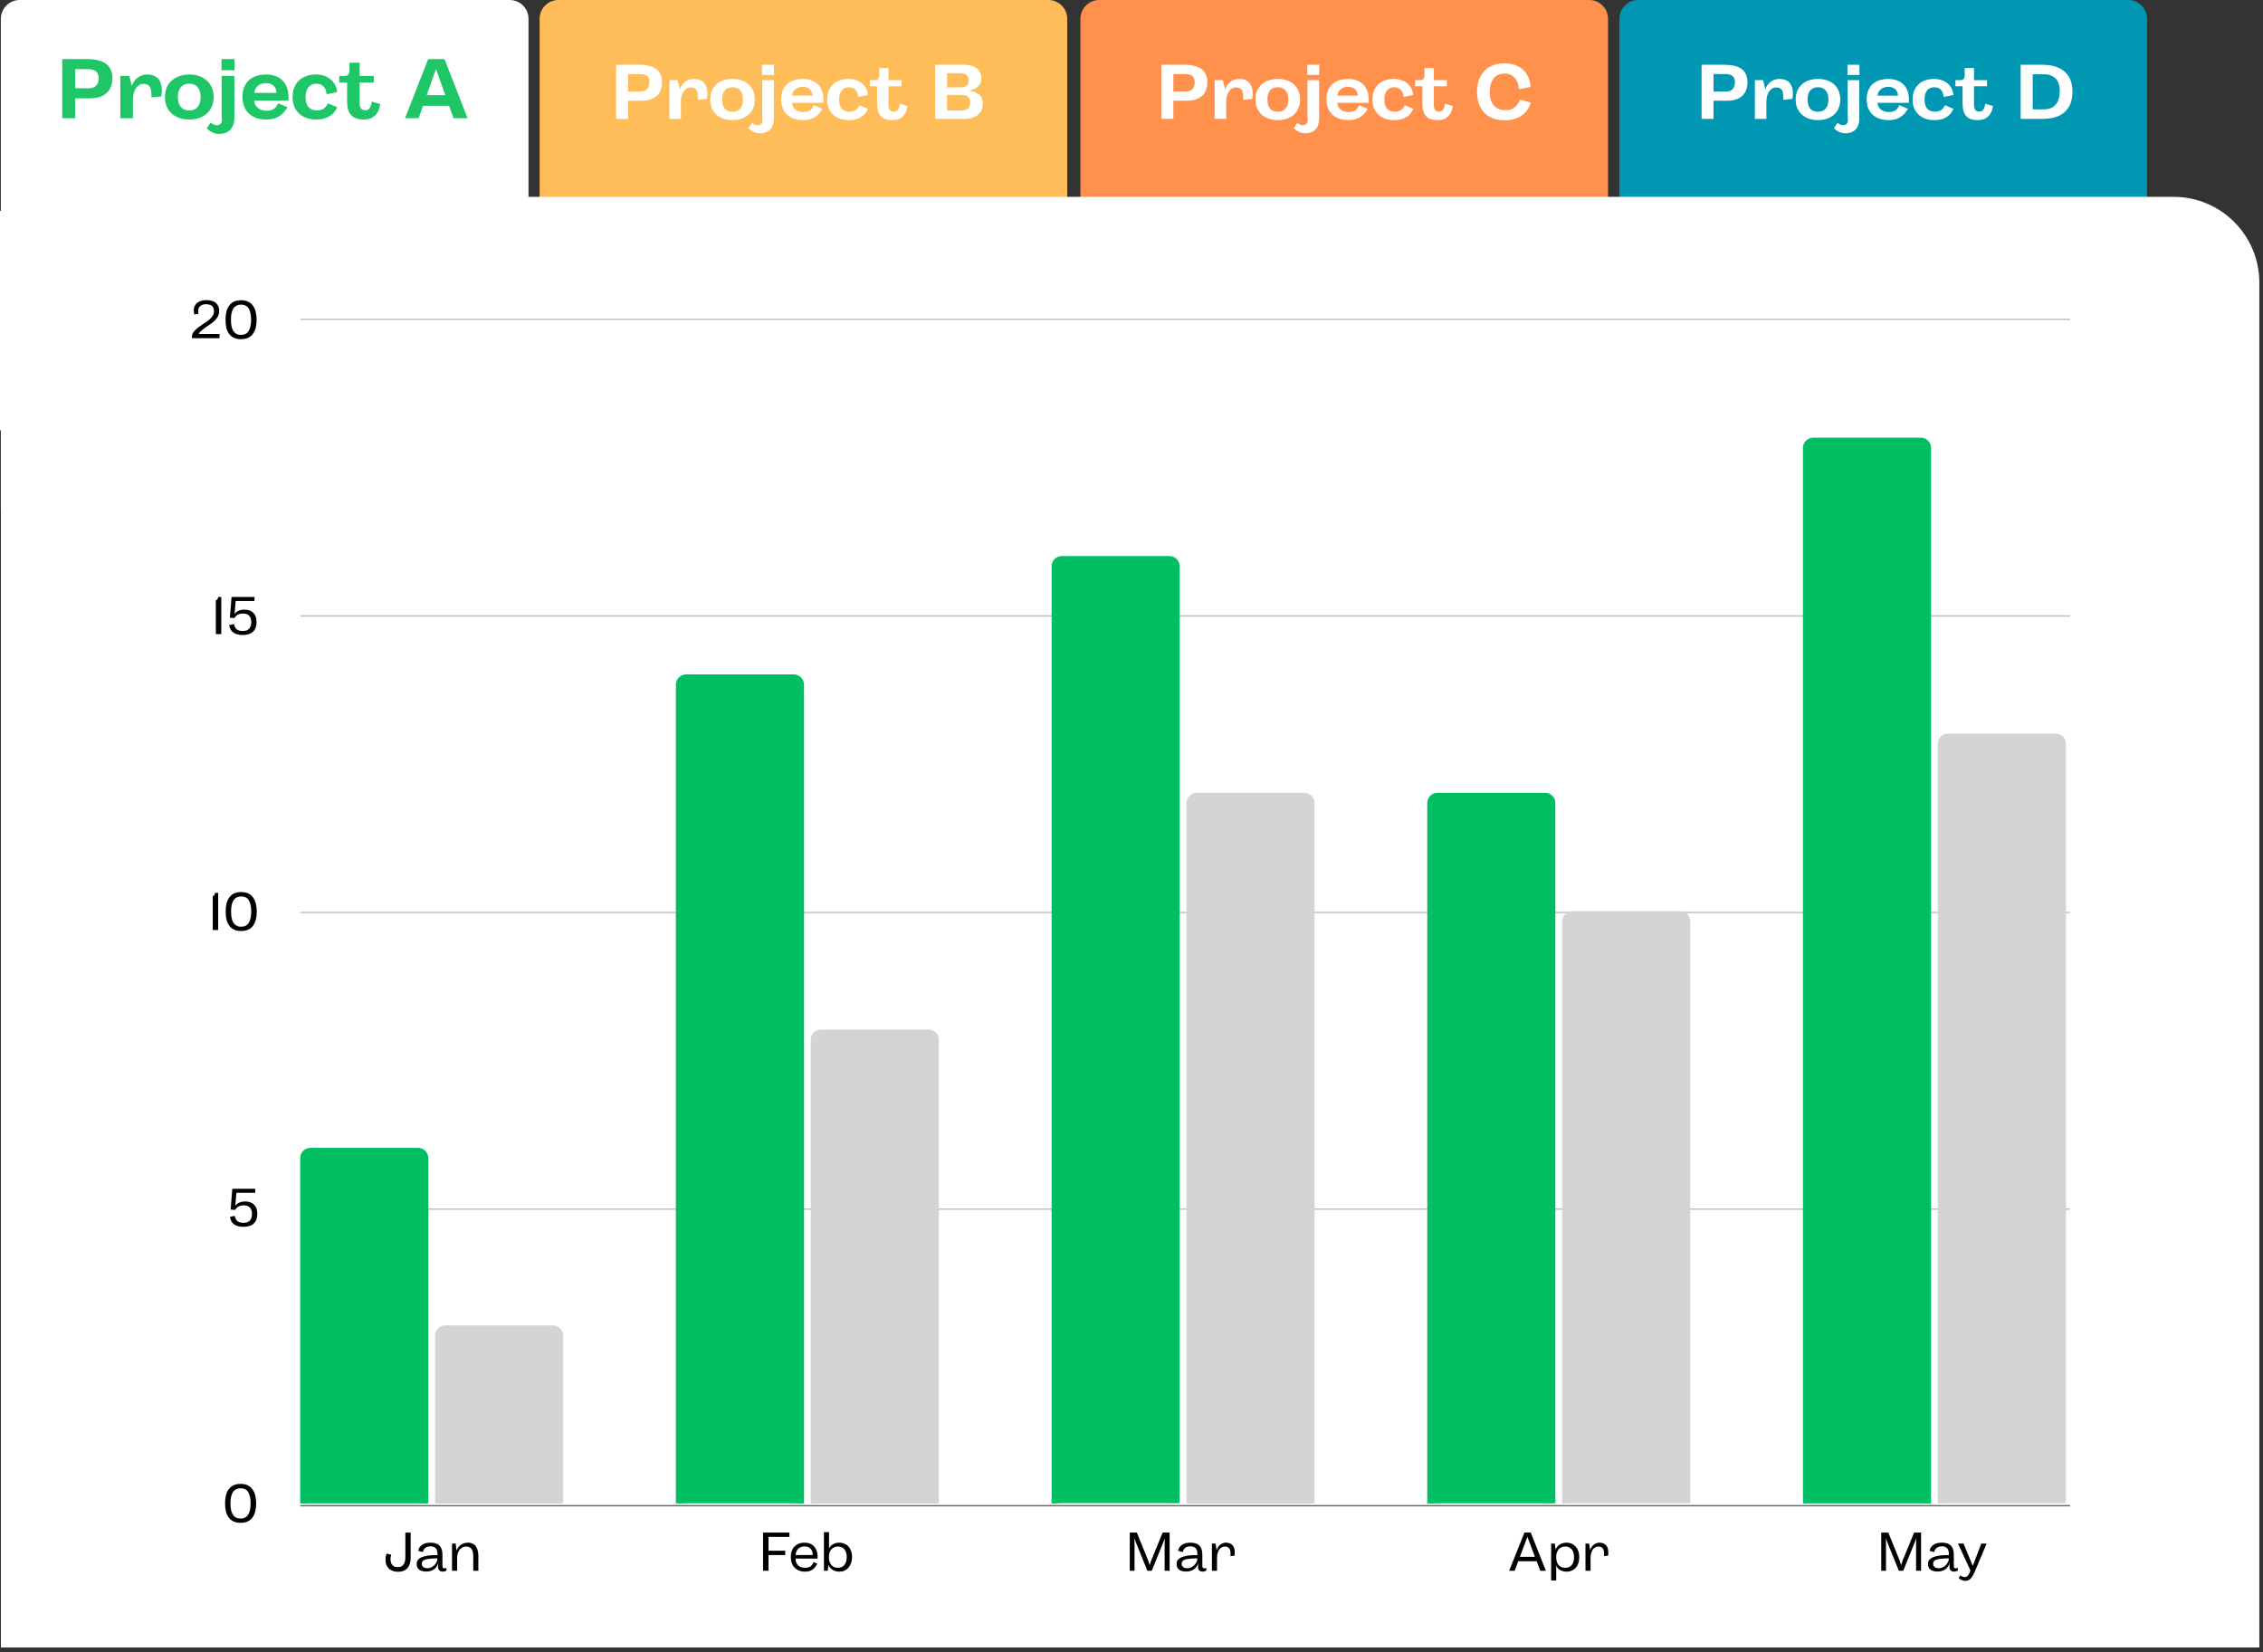 <?xml version="1.0" encoding="UTF-8" standalone="no"?>
<!DOCTYPE svg PUBLIC "-//W3C//DTD SVG 1.1//EN" "http://www.w3.org/Graphics/SVG/1.1/DTD/svg11.dtd">
<svg width="100%" height="100%" viewBox="0 0 426 311" version="1.1" xmlns="http://www.w3.org/2000/svg" xmlns:xlink="http://www.w3.org/1999/xlink" xml:space="preserve" xmlns:serif="http://www.serif.com/" style="fill-rule:evenodd;clip-rule:evenodd;">
    <rect x="0" y="0" width="426" height="311" fill="#333333" stroke="none"/>
    <g transform="matrix(1,0,0,1,-2.319,0)">
        <g transform="matrix(0.16,0,0,0.148,2.366,38.011)">
            <clipPath id="_clip1">
                <rect x="-0.292" y="11.391" width="622.456" height="279.178"/>
            </clipPath>
            <g clip-path="url(#_clip1)">
                <rect x="-0.292" y="11.391" width="622.456" height="299.4" style="fill:white;"/>
            </g>
        </g>
        <g transform="matrix(1,0,0,1,-6,0)">
            <path d="M104.26,0L12.026,0C10.073,0 8.479,1.589 8.479,3.547L8.479,95.776C8.479,97.745 10.073,99.323 12.026,99.323L104.26,99.323C106.219,99.323 107.807,97.734 107.807,95.776L107.807,3.547C107.807,1.589 106.219,0 104.26,0Z" style="fill:white;fill-rule:nonzero;"/>
        </g>
        <g transform="matrix(1,0,0,1,-6,0)">
            <path d="M205.672,0L113.443,0C111.484,0 109.896,1.589 109.896,3.547L109.896,95.776C109.896,97.745 111.484,99.323 113.443,99.323L205.672,99.323C207.63,99.323 209.219,97.734 209.219,95.776L209.219,3.547C209.219,1.589 207.63,0 205.672,0Z" style="fill:rgb(255,189,89);fill-rule:nonzero;"/>
        </g>
        <g transform="matrix(1,0,0,1,-6,0)">
            <path d="M307.479,0L215.25,0C213.292,0 211.703,1.589 211.703,3.547L211.703,95.776C211.703,97.745 213.292,99.323 215.25,99.323L307.479,99.323C309.437,99.323 311.026,97.734 311.026,95.776L311.026,3.547C311.026,1.589 309.437,0 307.479,0Z" style="fill:rgb(255,145,77);fill-rule:nonzero;"/>
        </g>
        <g transform="matrix(1,0,0,1,-6,0)">
            <path d="M408.943,0L316.714,0C314.755,0 313.167,1.589 313.167,3.547L313.167,95.776C313.167,97.745 314.755,99.323 316.714,99.323L408.943,99.323C410.901,99.323 412.49,97.734 412.49,95.776L412.49,3.547C412.49,1.589 410.901,0 408.943,0Z" style="fill:rgb(0,151,178);fill-rule:nonzero;"/>
        </g>
        <g transform="matrix(1,0,0,1,12.847,22.249)">
            <g>
                <path d="M1.188,0L1.188,-11.125L6,-11.125C6.651,-11.125 7.255,-11.062 7.813,-10.937C8.38,-10.812 8.875,-10.609 9.292,-10.333C9.708,-10.068 10.031,-9.708 10.271,-9.25C10.505,-8.792 10.625,-8.219 10.625,-7.542C10.625,-6.693 10.448,-5.984 10.104,-5.417C9.755,-4.844 9.26,-4.422 8.625,-4.146C7.984,-3.865 7.234,-3.729 6.375,-3.729L3.625,-3.729L3.625,0L1.188,0ZM3.625,-5.625L6.125,-5.625C6.734,-5.625 7.208,-5.781 7.542,-6.104C7.875,-6.422 8.042,-6.896 8.042,-7.521C8.042,-7.948 7.958,-8.292 7.792,-8.542C7.625,-8.792 7.396,-8.964 7.104,-9.062C6.813,-9.172 6.479,-9.229 6.104,-9.229L3.625,-9.229L3.625,-5.625Z" style="fill:rgb(31,198,103);fill-rule:nonzero;"/>
            </g>
        </g>
        <g transform="matrix(1,0,0,1,23.843,22.249)">
            <g>
                <path d="M1.125,0L1.125,-7.958L2.833,-7.958L3.292,-6.042C3.375,-6.344 3.505,-6.63 3.688,-6.896C3.865,-7.156 4.083,-7.385 4.333,-7.583C4.583,-7.792 4.859,-7.948 5.167,-8.062C5.469,-8.172 5.792,-8.229 6.125,-8.229C6.677,-8.229 7.135,-8.146 7.5,-7.979C7.875,-7.812 8.167,-7.583 8.375,-7.292C8.583,-7.01 8.729,-6.693 8.813,-6.333C8.906,-5.984 8.948,-5.615 8.938,-5.229C8.938,-4.839 8.906,-4.464 8.854,-4.104L6.979,-3.917C6.99,-4.276 6.984,-4.609 6.958,-4.917C6.943,-5.219 6.885,-5.484 6.792,-5.708C6.693,-5.943 6.542,-6.125 6.333,-6.25C6.135,-6.385 5.859,-6.458 5.5,-6.458C5.167,-6.458 4.865,-6.365 4.604,-6.187C4.354,-6.021 4.146,-5.792 3.979,-5.5C3.823,-5.219 3.708,-4.917 3.625,-4.583C3.542,-4.25 3.5,-3.927 3.5,-3.625L3.5,0L1.125,0Z" style="fill:rgb(31,198,103);fill-rule:nonzero;"/>
            </g>
        </g>
        <g transform="matrix(1,0,0,1,32.976,22.249)">
            <g>
                <path d="M4.979,0.25C4.313,0.25 3.698,0.156 3.146,-0.021C2.589,-0.214 2.104,-0.49 1.688,-0.854C1.271,-1.214 0.948,-1.656 0.729,-2.187C0.505,-2.714 0.396,-3.312 0.396,-3.979C0.396,-4.656 0.505,-5.255 0.729,-5.771C0.948,-6.297 1.271,-6.74 1.688,-7.104C2.104,-7.464 2.589,-7.74 3.146,-7.937C3.698,-8.13 4.313,-8.229 4.979,-8.229C5.63,-8.229 6.234,-8.13 6.792,-7.937C7.359,-7.74 7.844,-7.464 8.25,-7.104C8.667,-6.74 8.984,-6.297 9.208,-5.771C9.443,-5.255 9.563,-4.667 9.563,-4C9.563,-3.318 9.443,-2.714 9.208,-2.187C8.984,-1.656 8.667,-1.214 8.25,-0.854C7.844,-0.49 7.359,-0.214 6.792,-0.021C6.234,0.156 5.63,0.25 4.979,0.25ZM4.979,-1.458C5.396,-1.458 5.76,-1.547 6.083,-1.729C6.401,-1.906 6.651,-2.187 6.833,-2.562C7.01,-2.937 7.104,-3.406 7.104,-3.979C7.104,-4.562 7.01,-5.031 6.833,-5.396C6.651,-5.771 6.401,-6.047 6.083,-6.229C5.76,-6.406 5.396,-6.5 4.979,-6.5C4.547,-6.5 4.172,-6.406 3.854,-6.229C3.531,-6.047 3.281,-5.771 3.104,-5.396C2.922,-5.021 2.833,-4.547 2.833,-3.979C2.833,-3.406 2.922,-2.937 3.104,-2.562C3.281,-2.187 3.531,-1.906 3.854,-1.729C4.172,-1.547 4.547,-1.458 4.979,-1.458Z" style="fill:rgb(31,198,103);fill-rule:nonzero;"/>
            </g>
        </g>
        <g transform="matrix(1,0,0,1,42.916,22.249)">
            <g>
                <path d="M1.104,-9.021L1.104,-11.125L3.542,-11.125L3.542,-9.021L1.104,-9.021ZM0.667,2.958C0.26,2.958 -0.089,2.896 -0.396,2.771C-0.714,2.656 -0.979,2.521 -1.187,2.354C-1.406,2.187 -1.568,2.042 -1.667,1.917L-0.979,0.833C-0.839,0.927 -0.667,1.031 -0.458,1.146C-0.26,1.255 -0.031,1.312 0.229,1.312C0.479,1.312 0.698,1.229 0.896,1.062C1.089,0.896 1.188,0.635 1.188,0.292C1.188,0.177 1.177,0.073 1.167,-0.021C1.167,-0.13 1.156,-0.271 1.146,-0.437C1.146,-0.604 1.135,-0.812 1.125,-1.062L1.125,-7.958L3.521,-7.958L3.521,0.021C3.521,0.406 3.464,0.776 3.354,1.125C3.24,1.484 3.073,1.797 2.854,2.062C2.63,2.339 2.339,2.552 1.979,2.708C1.615,2.875 1.177,2.958 0.667,2.958Z" style="fill:rgb(31,198,103);fill-rule:nonzero;"/>
            </g>
        </g>
        <g transform="matrix(1,0,0,1,47.564,22.249)">
            <g>
                <path d="M5,0.25C3.984,0.25 3.135,0.073 2.458,-0.271C1.776,-0.63 1.26,-1.13 0.917,-1.771C0.568,-2.406 0.396,-3.151 0.396,-4C0.396,-4.844 0.563,-5.583 0.896,-6.208C1.229,-6.844 1.719,-7.339 2.375,-7.687C3.042,-8.047 3.865,-8.229 4.854,-8.229C5.74,-8.229 6.5,-8.052 7.125,-7.708C7.75,-7.359 8.229,-6.875 8.563,-6.25C8.896,-5.625 9.063,-4.885 9.063,-4.042L9.063,-3.312L2.625,-3.312C2.635,-2.922 2.75,-2.583 2.958,-2.292C3.167,-2.01 3.443,-1.792 3.792,-1.625C4.151,-1.469 4.563,-1.396 5.021,-1.396C5.505,-1.396 5.922,-1.505 6.271,-1.729C6.615,-1.948 6.896,-2.302 7.104,-2.792L7.167,-2.792L8.875,-2.062C8.458,-1.339 7.938,-0.771 7.313,-0.354C6.688,0.047 5.917,0.25 5,0.25ZM2.646,-4.771L6.813,-4.771C6.797,-5.172 6.698,-5.505 6.521,-5.771C6.354,-6.047 6.115,-6.255 5.813,-6.396C5.521,-6.531 5.188,-6.604 4.813,-6.604C4.438,-6.604 4.089,-6.526 3.771,-6.375C3.448,-6.234 3.188,-6.026 2.979,-5.75C2.781,-5.484 2.672,-5.156 2.646,-4.771Z" style="fill:rgb(31,198,103);fill-rule:nonzero;"/>
            </g>
        </g>
        <g transform="matrix(1,0,0,1,57.008,22.249)">
            <g>
                <path d="M4.896,0.25C4.229,0.25 3.615,0.156 3.063,-0.021C2.505,-0.214 2.026,-0.49 1.625,-0.854C1.234,-1.214 0.927,-1.656 0.708,-2.187C0.5,-2.714 0.396,-3.312 0.396,-3.979C0.396,-4.88 0.573,-5.646 0.938,-6.271C1.297,-6.896 1.802,-7.375 2.458,-7.708C3.125,-8.052 3.896,-8.229 4.771,-8.229C5.313,-8.229 5.813,-8.151 6.271,-8C6.74,-7.844 7.151,-7.625 7.5,-7.333C7.859,-7.052 8.151,-6.708 8.375,-6.292C8.594,-5.885 8.729,-5.427 8.771,-4.917L6.875,-4.521L6.792,-4.542C6.719,-5.167 6.526,-5.646 6.208,-5.979C5.885,-6.323 5.438,-6.5 4.854,-6.5C4.229,-6.5 3.734,-6.276 3.375,-5.833C3.01,-5.385 2.833,-4.776 2.833,-4C2.833,-3.125 3.026,-2.479 3.417,-2.062C3.802,-1.656 4.339,-1.458 5.021,-1.458C5.49,-1.458 5.901,-1.573 6.25,-1.812C6.594,-2.047 6.854,-2.375 7.021,-2.792L7.063,-2.792L8.792,-2.062C8.625,-1.646 8.365,-1.255 8.021,-0.896C7.672,-0.547 7.234,-0.271 6.708,-0.062C6.193,0.146 5.589,0.25 4.896,0.25Z" style="fill:rgb(31,198,103);fill-rule:nonzero;"/>
            </g>
        </g>
        <g transform="matrix(1,0,0,1,66.164,22.249)">
            <g>
                <path d="M4.583,0.25C3.51,0.25 2.729,-0.031 2.229,-0.604C1.74,-1.172 1.5,-2 1.5,-3.083L1.5,-6.708L0.021,-6.708L0.021,-7.958L1,-7.958C1.344,-7.958 1.589,-8.047 1.729,-8.229C1.865,-8.406 1.938,-8.667 1.938,-9L1.938,-10.458L3.854,-10.458L3.854,-7.958L6.521,-7.958L6.521,-6.708L3.854,-6.708L3.854,-2.937C3.854,-2.562 3.896,-2.271 3.979,-2.062C4.073,-1.854 4.208,-1.708 4.375,-1.625C4.542,-1.542 4.734,-1.5 4.958,-1.5C5.208,-1.5 5.406,-1.568 5.563,-1.708C5.729,-1.859 5.859,-2.052 5.958,-2.292C6.052,-2.542 6.115,-2.818 6.146,-3.125L7.729,-2.667C7.688,-2.333 7.604,-1.99 7.479,-1.646C7.365,-1.312 7.188,-1 6.938,-0.708C6.698,-0.417 6.385,-0.177 6,0C5.625,0.167 5.151,0.25 4.583,0.25Z" style="fill:rgb(31,198,103);fill-rule:nonzero;"/>
            </g>
        </g>
        <g transform="matrix(1,0,0,1,78.417,22.249)">
            <g>
                <path d="M9.271,0L8.438,-2.333L3.542,-2.333L2.708,0L0.146,0L4.5,-11.125L7.583,-11.125L11.917,0L9.271,0ZM4.229,-4.333L7.729,-4.333L5.979,-9.271L4.229,-4.333Z" style="fill:rgb(31,198,103);fill-rule:nonzero;"/>
            </g>
        </g>
        <g transform="matrix(1,0,0,1,117.217,22.381)">
            <g>
                <path d="M1.083,0L1.083,-10.187L5.479,-10.187C6.073,-10.187 6.63,-10.13 7.146,-10.021C7.672,-9.906 8.125,-9.729 8.5,-9.479C8.885,-9.229 9.188,-8.885 9.396,-8.458C9.615,-8.042 9.729,-7.526 9.729,-6.917C9.729,-6.135 9.568,-5.484 9.25,-4.958C8.927,-4.443 8.479,-4.052 7.896,-3.792C7.323,-3.542 6.646,-3.417 5.854,-3.417L3.333,-3.417L3.333,0L1.083,0ZM3.333,-5.146L5.604,-5.146C6.172,-5.146 6.604,-5.292 6.896,-5.583C7.198,-5.885 7.354,-6.323 7.354,-6.896C7.354,-7.281 7.276,-7.589 7.125,-7.812C6.984,-8.047 6.781,-8.208 6.521,-8.292C6.255,-8.385 5.943,-8.437 5.583,-8.437L3.333,-8.437L3.333,-5.146Z" style="fill:white;fill-rule:nonzero;"/>
            </g>
        </g>
        <g transform="matrix(1,0,0,1,127.289,22.381)">
            <g>
                <path d="M1.042,0L1.042,-7.292L2.583,-7.292L3.021,-5.542C3.089,-5.818 3.208,-6.073 3.375,-6.312C3.542,-6.547 3.734,-6.755 3.958,-6.937C4.193,-7.13 4.448,-7.276 4.729,-7.375C5.005,-7.469 5.297,-7.521 5.604,-7.521C6.115,-7.521 6.542,-7.443 6.875,-7.292C7.208,-7.151 7.469,-6.948 7.667,-6.687C7.859,-6.422 8,-6.125 8.083,-5.792C8.167,-5.469 8.198,-5.13 8.188,-4.771C8.188,-4.422 8.156,-4.089 8.104,-3.771L6.396,-3.583C6.406,-3.917 6.401,-4.219 6.375,-4.5C6.359,-4.792 6.313,-5.042 6.229,-5.25C6.146,-5.458 6.005,-5.615 5.813,-5.729C5.63,-5.854 5.375,-5.917 5.042,-5.917C4.719,-5.917 4.443,-5.833 4.208,-5.667C3.984,-5.51 3.797,-5.302 3.646,-5.042C3.505,-4.792 3.396,-4.51 3.313,-4.208C3.24,-3.901 3.208,-3.604 3.208,-3.312L3.208,0L1.042,0Z" style="fill:white;fill-rule:nonzero;"/>
            </g>
        </g>
        <g transform="matrix(1,0,0,1,135.655,22.381)">
            <g>
                <path d="M4.563,0.229C3.948,0.229 3.385,0.146 2.875,-0.021C2.359,-0.198 1.917,-0.458 1.542,-0.792C1.167,-1.125 0.875,-1.526 0.667,-2C0.458,-2.484 0.354,-3.031 0.354,-3.646C0.354,-4.255 0.458,-4.802 0.667,-5.292C0.875,-5.776 1.167,-6.187 1.542,-6.521C1.927,-6.854 2.375,-7.104 2.875,-7.271C3.385,-7.437 3.948,-7.521 4.563,-7.521C5.156,-7.521 5.714,-7.437 6.229,-7.271C6.74,-7.104 7.188,-6.854 7.563,-6.521C7.938,-6.187 8.229,-5.776 8.438,-5.292C8.646,-4.818 8.75,-4.276 8.75,-3.667C8.75,-3.042 8.646,-2.484 8.438,-2C8.229,-1.526 7.938,-1.125 7.563,-0.792C7.188,-0.458 6.74,-0.198 6.229,-0.021C5.714,0.146 5.156,0.229 4.563,0.229ZM4.563,-1.354C4.938,-1.354 5.271,-1.427 5.563,-1.583C5.865,-1.75 6.104,-2.005 6.271,-2.354C6.438,-2.698 6.521,-3.13 6.521,-3.646C6.521,-4.172 6.438,-4.604 6.271,-4.937C6.104,-5.281 5.875,-5.542 5.583,-5.708C5.292,-5.875 4.948,-5.958 4.563,-5.958C4.172,-5.958 3.823,-5.875 3.521,-5.708C3.229,-5.542 3,-5.281 2.833,-4.937C2.677,-4.604 2.604,-4.172 2.604,-3.646C2.604,-3.13 2.677,-2.698 2.833,-2.354C3,-2.005 3.229,-1.75 3.521,-1.583C3.823,-1.427 4.172,-1.354 4.563,-1.354Z" style="fill:white;fill-rule:nonzero;"/>
            </g>
        </g>
        <g transform="matrix(1,0,0,1,144.76,22.381)">
            <g>
                <path d="M1,-8.271L1,-10.187L3.25,-10.187L3.25,-8.271L1,-8.271ZM0.604,2.708C0.24,2.708 -0.073,2.651 -0.354,2.542C-0.646,2.427 -0.885,2.297 -1.083,2.146C-1.292,2.005 -1.443,1.875 -1.542,1.75L-0.896,0.771C-0.771,0.854 -0.609,0.943 -0.417,1.042C-0.234,1.135 -0.026,1.187 0.208,1.187C0.443,1.187 0.646,1.109 0.813,0.958C0.99,0.818 1.083,0.589 1.083,0.271C1.083,0.172 1.073,0.073 1.063,-0.021L1.063,-0.396C1.063,-0.547 1.052,-0.74 1.042,-0.979L1.042,-7.292L3.229,-7.292L3.229,0.021C3.229,0.365 3.177,0.698 3.083,1.021C2.984,1.354 2.833,1.646 2.625,1.896C2.417,2.146 2.146,2.339 1.813,2.479C1.479,2.63 1.073,2.708 0.604,2.708Z" style="fill:white;fill-rule:nonzero;"/>
            </g>
        </g>
        <g transform="matrix(1,0,0,1,149.018,22.381)">
            <g>
                <path d="M4.583,0.229C3.651,0.229 2.875,0.068 2.25,-0.25C1.625,-0.583 1.151,-1.042 0.833,-1.625C0.51,-2.208 0.354,-2.885 0.354,-3.667C0.354,-4.443 0.505,-5.115 0.813,-5.687C1.115,-6.271 1.573,-6.719 2.188,-7.042C2.797,-7.359 3.552,-7.521 4.458,-7.521C5.26,-7.521 5.948,-7.359 6.521,-7.042C7.104,-6.734 7.547,-6.292 7.854,-5.708C8.156,-5.135 8.313,-4.469 8.313,-3.708L8.313,-3.021L2.396,-3.021C2.422,-2.672 2.526,-2.365 2.708,-2.104C2.901,-1.839 3.156,-1.635 3.479,-1.5C3.813,-1.359 4.188,-1.292 4.604,-1.292C5.047,-1.292 5.427,-1.385 5.75,-1.583C6.068,-1.792 6.318,-2.115 6.5,-2.562L6.563,-2.562L8.125,-1.896C7.75,-1.229 7.271,-0.708 6.688,-0.333C6.115,0.042 5.417,0.229 4.583,0.229ZM2.417,-4.375L6.25,-4.375C6.234,-4.734 6.146,-5.042 5.979,-5.292C5.823,-5.542 5.609,-5.729 5.333,-5.854C5.068,-5.979 4.755,-6.042 4.396,-6.042C4.063,-6.042 3.75,-5.969 3.458,-5.833C3.167,-5.708 2.922,-5.521 2.729,-5.271C2.547,-5.031 2.443,-4.734 2.417,-4.375Z" style="fill:white;fill-rule:nonzero;"/>
            </g>
        </g>
        <g transform="matrix(1,0,0,1,157.668,22.381)">
            <g>
                <path d="M4.479,0.229C3.865,0.229 3.302,0.146 2.792,-0.021C2.292,-0.198 1.859,-0.458 1.5,-0.792C1.135,-1.125 0.854,-1.526 0.646,-2C0.448,-2.484 0.354,-3.031 0.354,-3.646C0.354,-4.464 0.521,-5.156 0.854,-5.729C1.188,-6.312 1.651,-6.755 2.25,-7.062C2.859,-7.365 3.568,-7.521 4.375,-7.521C4.875,-7.521 5.333,-7.448 5.75,-7.312C6.177,-7.187 6.552,-6.99 6.875,-6.729C7.208,-6.464 7.469,-6.146 7.667,-5.771C7.875,-5.396 7.99,-4.969 8.021,-4.5L6.292,-4.146L6.208,-4.167C6.151,-4.734 5.979,-5.172 5.688,-5.479C5.396,-5.797 4.979,-5.958 4.438,-5.958C3.865,-5.958 3.417,-5.755 3.083,-5.354C2.76,-4.948 2.604,-4.385 2.604,-3.667C2.604,-2.859 2.776,-2.271 3.125,-1.896C3.484,-1.531 3.969,-1.354 4.583,-1.354C5.026,-1.354 5.406,-1.458 5.729,-1.667C6.047,-1.885 6.281,-2.187 6.438,-2.562L6.479,-2.562L8.042,-1.896C7.885,-1.505 7.651,-1.146 7.333,-0.812C7.026,-0.49 6.63,-0.234 6.146,-0.042C5.672,0.135 5.115,0.229 4.479,0.229Z" style="fill:white;fill-rule:nonzero;"/>
            </g>
        </g>
        <g transform="matrix(1,0,0,1,166.056,22.381)">
            <g>
                <path d="M4.208,0.229C3.219,0.229 2.5,-0.026 2.042,-0.542C1.594,-1.068 1.375,-1.823 1.375,-2.812L1.375,-6.146L0.021,-6.146L0.021,-7.292L0.917,-7.292C1.234,-7.292 1.458,-7.375 1.583,-7.542C1.708,-7.708 1.771,-7.943 1.771,-8.25L1.771,-9.583L3.521,-9.583L3.521,-7.292L5.979,-7.292L5.979,-6.146L3.521,-6.146L3.521,-2.687C3.521,-2.354 3.563,-2.089 3.646,-1.896C3.729,-1.698 3.844,-1.562 4,-1.479C4.151,-1.406 4.333,-1.375 4.542,-1.375C4.76,-1.375 4.948,-1.437 5.104,-1.562C5.255,-1.698 5.375,-1.88 5.458,-2.104C5.542,-2.323 5.594,-2.573 5.625,-2.854L7.083,-2.437C7.052,-2.13 6.984,-1.818 6.875,-1.5C6.76,-1.193 6.594,-0.906 6.375,-0.646C6.151,-0.38 5.859,-0.167 5.5,0C5.151,0.151 4.719,0.229 4.208,0.229Z" style="fill:white;fill-rule:nonzero;"/>
            </g>
        </g>
        <g transform="matrix(1,0,0,1,177.279,22.381)">
            <g>
                <path d="M1.083,0L1.083,-10.187L6.333,-10.187C7.427,-10.187 8.276,-9.969 8.875,-9.542C9.469,-9.109 9.771,-8.469 9.771,-7.625C9.771,-7.276 9.708,-6.964 9.583,-6.687C9.458,-6.422 9.281,-6.198 9.063,-6.021C8.854,-5.839 8.609,-5.693 8.333,-5.583C8.068,-5.484 7.792,-5.417 7.5,-5.375L7.5,-5.312C7.818,-5.281 8.13,-5.214 8.438,-5.104C8.74,-4.99 9.01,-4.839 9.25,-4.646C9.5,-4.464 9.693,-4.229 9.833,-3.937C9.984,-3.646 10.063,-3.312 10.063,-2.937C10.063,-2.339 9.927,-1.818 9.667,-1.375C9.401,-0.927 8.99,-0.589 8.438,-0.354C7.896,-0.115 7.188,0 6.313,0L1.083,0ZM3.313,-5.937L5.875,-5.937C6.167,-5.937 6.422,-5.979 6.646,-6.062C6.88,-6.146 7.063,-6.281 7.188,-6.479C7.323,-6.672 7.396,-6.943 7.396,-7.292C7.396,-7.609 7.323,-7.865 7.188,-8.062C7.047,-8.255 6.859,-8.396 6.625,-8.479C6.401,-8.562 6.135,-8.604 5.833,-8.604L3.313,-8.604L3.313,-5.937ZM3.313,-1.583L5.75,-1.583C6.135,-1.583 6.469,-1.615 6.75,-1.687C7.042,-1.771 7.26,-1.917 7.417,-2.125C7.583,-2.344 7.667,-2.656 7.667,-3.062C7.667,-3.448 7.589,-3.75 7.438,-3.958C7.281,-4.167 7.073,-4.312 6.813,-4.396C6.547,-4.479 6.24,-4.521 5.896,-4.521L3.313,-4.521L3.313,-1.583Z" style="fill:white;fill-rule:nonzero;"/>
            </g>
        </g>
        <g transform="matrix(1,0,0,1,219.864,22.381)">
            <g>
                <path d="M1.083,0L1.083,-10.187L5.479,-10.187C6.073,-10.187 6.63,-10.13 7.146,-10.021C7.672,-9.906 8.125,-9.729 8.5,-9.479C8.885,-9.229 9.188,-8.885 9.396,-8.458C9.615,-8.042 9.729,-7.526 9.729,-6.917C9.729,-6.135 9.568,-5.484 9.25,-4.958C8.927,-4.443 8.479,-4.052 7.896,-3.792C7.323,-3.542 6.646,-3.417 5.854,-3.417L3.333,-3.417L3.333,0L1.083,0ZM3.333,-5.146L5.604,-5.146C6.172,-5.146 6.604,-5.292 6.896,-5.583C7.198,-5.885 7.354,-6.323 7.354,-6.896C7.354,-7.281 7.276,-7.589 7.125,-7.812C6.984,-8.047 6.781,-8.208 6.521,-8.292C6.255,-8.385 5.943,-8.437 5.583,-8.437L3.333,-8.437L3.333,-5.146Z" style="fill:white;fill-rule:nonzero;"/>
            </g>
        </g>
        <g transform="matrix(1,0,0,1,229.936,22.381)">
            <g>
                <path d="M1.042,0L1.042,-7.292L2.583,-7.292L3.021,-5.542C3.089,-5.818 3.208,-6.073 3.375,-6.312C3.542,-6.547 3.734,-6.755 3.958,-6.937C4.193,-7.13 4.448,-7.276 4.729,-7.375C5.005,-7.469 5.297,-7.521 5.604,-7.521C6.115,-7.521 6.542,-7.443 6.875,-7.292C7.208,-7.151 7.469,-6.948 7.667,-6.687C7.859,-6.422 8,-6.125 8.083,-5.792C8.167,-5.469 8.198,-5.13 8.188,-4.771C8.188,-4.422 8.156,-4.089 8.104,-3.771L6.396,-3.583C6.406,-3.917 6.401,-4.219 6.375,-4.5C6.359,-4.792 6.313,-5.042 6.229,-5.25C6.146,-5.458 6.005,-5.615 5.813,-5.729C5.63,-5.854 5.375,-5.917 5.042,-5.917C4.719,-5.917 4.443,-5.833 4.208,-5.667C3.984,-5.51 3.797,-5.302 3.646,-5.042C3.505,-4.792 3.396,-4.51 3.313,-4.208C3.24,-3.901 3.208,-3.604 3.208,-3.312L3.208,0L1.042,0Z" style="fill:white;fill-rule:nonzero;"/>
            </g>
        </g>
        <g transform="matrix(1,0,0,1,238.303,22.381)">
            <g>
                <path d="M4.563,0.229C3.948,0.229 3.385,0.146 2.875,-0.021C2.359,-0.198 1.917,-0.458 1.542,-0.792C1.167,-1.125 0.875,-1.526 0.667,-2C0.458,-2.484 0.354,-3.031 0.354,-3.646C0.354,-4.255 0.458,-4.802 0.667,-5.292C0.875,-5.776 1.167,-6.187 1.542,-6.521C1.927,-6.854 2.375,-7.104 2.875,-7.271C3.385,-7.437 3.948,-7.521 4.563,-7.521C5.156,-7.521 5.714,-7.437 6.229,-7.271C6.74,-7.104 7.188,-6.854 7.563,-6.521C7.938,-6.187 8.229,-5.776 8.438,-5.292C8.646,-4.818 8.75,-4.276 8.75,-3.667C8.75,-3.042 8.646,-2.484 8.438,-2C8.229,-1.526 7.938,-1.125 7.563,-0.792C7.188,-0.458 6.74,-0.198 6.229,-0.021C5.714,0.146 5.156,0.229 4.563,0.229ZM4.563,-1.354C4.938,-1.354 5.271,-1.427 5.563,-1.583C5.865,-1.75 6.104,-2.005 6.271,-2.354C6.438,-2.698 6.521,-3.13 6.521,-3.646C6.521,-4.172 6.438,-4.604 6.271,-4.937C6.104,-5.281 5.875,-5.542 5.583,-5.708C5.292,-5.875 4.948,-5.958 4.563,-5.958C4.172,-5.958 3.823,-5.875 3.521,-5.708C3.229,-5.542 3,-5.281 2.833,-4.937C2.677,-4.604 2.604,-4.172 2.604,-3.646C2.604,-3.13 2.677,-2.698 2.833,-2.354C3,-2.005 3.229,-1.75 3.521,-1.583C3.823,-1.427 4.172,-1.354 4.563,-1.354Z" style="fill:white;fill-rule:nonzero;"/>
            </g>
        </g>
        <g transform="matrix(1,0,0,1,247.408,22.381)">
            <g>
                <path d="M1,-8.271L1,-10.187L3.25,-10.187L3.25,-8.271L1,-8.271ZM0.604,2.708C0.24,2.708 -0.073,2.651 -0.354,2.542C-0.646,2.427 -0.885,2.297 -1.083,2.146C-1.292,2.005 -1.443,1.875 -1.542,1.75L-0.896,0.771C-0.771,0.854 -0.609,0.943 -0.417,1.042C-0.234,1.135 -0.026,1.187 0.208,1.187C0.443,1.187 0.646,1.109 0.813,0.958C0.99,0.818 1.083,0.589 1.083,0.271C1.083,0.172 1.073,0.073 1.063,-0.021L1.063,-0.396C1.063,-0.547 1.052,-0.74 1.042,-0.979L1.042,-7.292L3.229,-7.292L3.229,0.021C3.229,0.365 3.177,0.698 3.083,1.021C2.984,1.354 2.833,1.646 2.625,1.896C2.417,2.146 2.146,2.339 1.813,2.479C1.479,2.63 1.073,2.708 0.604,2.708Z" style="fill:white;fill-rule:nonzero;"/>
            </g>
        </g>
        <g transform="matrix(1,0,0,1,251.666,22.381)">
            <g>
                <path d="M4.583,0.229C3.651,0.229 2.875,0.068 2.25,-0.25C1.625,-0.583 1.151,-1.042 0.833,-1.625C0.51,-2.208 0.354,-2.885 0.354,-3.667C0.354,-4.443 0.505,-5.115 0.813,-5.687C1.115,-6.271 1.573,-6.719 2.188,-7.042C2.797,-7.359 3.552,-7.521 4.458,-7.521C5.26,-7.521 5.948,-7.359 6.521,-7.042C7.104,-6.734 7.547,-6.292 7.854,-5.708C8.156,-5.135 8.313,-4.469 8.313,-3.708L8.313,-3.021L2.396,-3.021C2.422,-2.672 2.526,-2.365 2.708,-2.104C2.901,-1.839 3.156,-1.635 3.479,-1.5C3.813,-1.359 4.188,-1.292 4.604,-1.292C5.047,-1.292 5.427,-1.385 5.75,-1.583C6.068,-1.792 6.318,-2.115 6.5,-2.562L6.563,-2.562L8.125,-1.896C7.75,-1.229 7.271,-0.708 6.688,-0.333C6.115,0.042 5.417,0.229 4.583,0.229ZM2.417,-4.375L6.25,-4.375C6.234,-4.734 6.146,-5.042 5.979,-5.292C5.823,-5.542 5.609,-5.729 5.333,-5.854C5.068,-5.979 4.755,-6.042 4.396,-6.042C4.063,-6.042 3.75,-5.969 3.458,-5.833C3.167,-5.708 2.922,-5.521 2.729,-5.271C2.547,-5.031 2.443,-4.734 2.417,-4.375Z" style="fill:white;fill-rule:nonzero;"/>
            </g>
        </g>
        <g transform="matrix(1,0,0,1,260.316,22.381)">
            <g>
                <path d="M4.479,0.229C3.865,0.229 3.302,0.146 2.792,-0.021C2.292,-0.198 1.859,-0.458 1.5,-0.792C1.135,-1.125 0.854,-1.526 0.646,-2C0.448,-2.484 0.354,-3.031 0.354,-3.646C0.354,-4.464 0.521,-5.156 0.854,-5.729C1.188,-6.312 1.651,-6.755 2.25,-7.062C2.859,-7.365 3.568,-7.521 4.375,-7.521C4.875,-7.521 5.333,-7.448 5.75,-7.312C6.177,-7.187 6.552,-6.99 6.875,-6.729C7.208,-6.464 7.469,-6.146 7.667,-5.771C7.875,-5.396 7.99,-4.969 8.021,-4.5L6.292,-4.146L6.208,-4.167C6.151,-4.734 5.979,-5.172 5.688,-5.479C5.396,-5.797 4.979,-5.958 4.438,-5.958C3.865,-5.958 3.417,-5.755 3.083,-5.354C2.76,-4.948 2.604,-4.385 2.604,-3.667C2.604,-2.859 2.776,-2.271 3.125,-1.896C3.484,-1.531 3.969,-1.354 4.583,-1.354C5.026,-1.354 5.406,-1.458 5.729,-1.667C6.047,-1.885 6.281,-2.187 6.438,-2.562L6.479,-2.562L8.042,-1.896C7.885,-1.505 7.651,-1.146 7.333,-0.812C7.026,-0.49 6.63,-0.234 6.146,-0.042C5.672,0.135 5.115,0.229 4.479,0.229Z" style="fill:white;fill-rule:nonzero;"/>
            </g>
        </g>
        <g transform="matrix(1,0,0,1,268.704,22.381)">
            <g>
                <path d="M4.208,0.229C3.219,0.229 2.5,-0.026 2.042,-0.542C1.594,-1.068 1.375,-1.823 1.375,-2.812L1.375,-6.146L0.021,-6.146L0.021,-7.292L0.917,-7.292C1.234,-7.292 1.458,-7.375 1.583,-7.542C1.708,-7.708 1.771,-7.943 1.771,-8.25L1.771,-9.583L3.521,-9.583L3.521,-7.292L5.979,-7.292L5.979,-6.146L3.521,-6.146L3.521,-2.687C3.521,-2.354 3.563,-2.089 3.646,-1.896C3.729,-1.698 3.844,-1.562 4,-1.479C4.151,-1.406 4.333,-1.375 4.542,-1.375C4.76,-1.375 4.948,-1.437 5.104,-1.562C5.255,-1.698 5.375,-1.88 5.458,-2.104C5.542,-2.323 5.594,-2.573 5.625,-2.854L7.083,-2.437C7.052,-2.13 6.984,-1.818 6.875,-1.5C6.76,-1.193 6.594,-0.906 6.375,-0.646C6.151,-0.38 5.859,-0.167 5.5,0C5.151,0.151 4.719,0.229 4.208,0.229Z" style="fill:white;fill-rule:nonzero;"/>
            </g>
        </g>
        <g transform="matrix(1,0,0,1,279.927,22.381)">
            <g>
                <path d="M5.688,0.271C4.589,0.271 3.646,0.062 2.854,-0.354C2.073,-0.781 1.479,-1.396 1.063,-2.187C0.646,-2.99 0.438,-3.958 0.438,-5.083C0.438,-6.208 0.646,-7.167 1.063,-7.958C1.479,-8.76 2.068,-9.38 2.833,-9.812C3.609,-10.24 4.547,-10.458 5.646,-10.458C6.313,-10.458 6.927,-10.359 7.5,-10.167C8.083,-9.969 8.589,-9.687 9.021,-9.312C9.464,-8.937 9.813,-8.469 10.063,-7.917C10.323,-7.375 10.469,-6.74 10.5,-6.021L8.375,-5.604L8.313,-5.646C8.271,-6.187 8.167,-6.635 8,-7C7.844,-7.359 7.646,-7.651 7.396,-7.875C7.156,-8.109 6.885,-8.276 6.583,-8.375C6.276,-8.484 5.958,-8.542 5.625,-8.542C5.052,-8.542 4.563,-8.406 4.146,-8.146C3.729,-7.88 3.401,-7.484 3.167,-6.958C2.943,-6.443 2.833,-5.797 2.833,-5.021C2.833,-4.281 2.948,-3.667 3.188,-3.167C3.422,-2.667 3.76,-2.281 4.208,-2.021C4.651,-1.771 5.177,-1.646 5.792,-1.646C6.219,-1.646 6.609,-1.714 6.958,-1.854C7.318,-2.005 7.63,-2.229 7.896,-2.521C8.156,-2.823 8.359,-3.198 8.5,-3.646L10.542,-3.062C10.417,-2.573 10.214,-2.13 9.938,-1.729C9.656,-1.323 9.313,-0.969 8.896,-0.667C8.49,-0.375 8.021,-0.146 7.479,0.021C6.938,0.187 6.339,0.271 5.688,0.271Z" style="fill:white;fill-rule:nonzero;"/>
            </g>
        </g>
        <g transform="matrix(1,0,0,1,321.553,22.381)">
            <g>
                <path d="M1.083,0L1.083,-10.187L5.479,-10.187C6.073,-10.187 6.63,-10.13 7.146,-10.021C7.672,-9.906 8.125,-9.729 8.5,-9.479C8.885,-9.229 9.188,-8.885 9.396,-8.458C9.615,-8.042 9.729,-7.526 9.729,-6.917C9.729,-6.135 9.568,-5.484 9.25,-4.958C8.927,-4.443 8.479,-4.052 7.896,-3.792C7.323,-3.542 6.646,-3.417 5.854,-3.417L3.333,-3.417L3.333,0L1.083,0ZM3.333,-5.146L5.604,-5.146C6.172,-5.146 6.604,-5.292 6.896,-5.583C7.198,-5.885 7.354,-6.323 7.354,-6.896C7.354,-7.281 7.276,-7.589 7.125,-7.812C6.984,-8.047 6.781,-8.208 6.521,-8.292C6.255,-8.385 5.943,-8.437 5.583,-8.437L3.333,-8.437L3.333,-5.146Z" style="fill:white;fill-rule:nonzero;"/>
            </g>
        </g>
        <g transform="matrix(1,0,0,1,331.625,22.381)">
            <g>
                <path d="M1.042,0L1.042,-7.292L2.583,-7.292L3.021,-5.542C3.089,-5.818 3.208,-6.073 3.375,-6.312C3.542,-6.547 3.734,-6.755 3.958,-6.937C4.193,-7.13 4.448,-7.276 4.729,-7.375C5.005,-7.469 5.297,-7.521 5.604,-7.521C6.115,-7.521 6.542,-7.443 6.875,-7.292C7.208,-7.151 7.469,-6.948 7.667,-6.687C7.859,-6.422 8,-6.125 8.083,-5.792C8.167,-5.469 8.198,-5.13 8.188,-4.771C8.188,-4.422 8.156,-4.089 8.104,-3.771L6.396,-3.583C6.406,-3.917 6.401,-4.219 6.375,-4.5C6.359,-4.792 6.313,-5.042 6.229,-5.25C6.146,-5.458 6.005,-5.615 5.813,-5.729C5.63,-5.854 5.375,-5.917 5.042,-5.917C4.719,-5.917 4.443,-5.833 4.208,-5.667C3.984,-5.51 3.797,-5.302 3.646,-5.042C3.505,-4.792 3.396,-4.51 3.313,-4.208C3.24,-3.901 3.208,-3.604 3.208,-3.312L3.208,0L1.042,0Z" style="fill:white;fill-rule:nonzero;"/>
            </g>
        </g>
        <g transform="matrix(1,0,0,1,339.991,22.381)">
            <g>
                <path d="M4.563,0.229C3.948,0.229 3.385,0.146 2.875,-0.021C2.359,-0.198 1.917,-0.458 1.542,-0.792C1.167,-1.125 0.875,-1.526 0.667,-2C0.458,-2.484 0.354,-3.031 0.354,-3.646C0.354,-4.255 0.458,-4.802 0.667,-5.292C0.875,-5.776 1.167,-6.187 1.542,-6.521C1.927,-6.854 2.375,-7.104 2.875,-7.271C3.385,-7.437 3.948,-7.521 4.563,-7.521C5.156,-7.521 5.714,-7.437 6.229,-7.271C6.74,-7.104 7.188,-6.854 7.563,-6.521C7.938,-6.187 8.229,-5.776 8.438,-5.292C8.646,-4.818 8.75,-4.276 8.75,-3.667C8.75,-3.042 8.646,-2.484 8.438,-2C8.229,-1.526 7.938,-1.125 7.563,-0.792C7.188,-0.458 6.74,-0.198 6.229,-0.021C5.714,0.146 5.156,0.229 4.563,0.229ZM4.563,-1.354C4.938,-1.354 5.271,-1.427 5.563,-1.583C5.865,-1.75 6.104,-2.005 6.271,-2.354C6.438,-2.698 6.521,-3.13 6.521,-3.646C6.521,-4.172 6.438,-4.604 6.271,-4.937C6.104,-5.281 5.875,-5.542 5.583,-5.708C5.292,-5.875 4.948,-5.958 4.563,-5.958C4.172,-5.958 3.823,-5.875 3.521,-5.708C3.229,-5.542 3,-5.281 2.833,-4.937C2.677,-4.604 2.604,-4.172 2.604,-3.646C2.604,-3.13 2.677,-2.698 2.833,-2.354C3,-2.005 3.229,-1.75 3.521,-1.583C3.823,-1.427 4.172,-1.354 4.563,-1.354Z" style="fill:white;fill-rule:nonzero;"/>
            </g>
        </g>
        <g transform="matrix(1,0,0,1,349.097,22.381)">
            <g>
                <path d="M1,-8.271L1,-10.187L3.25,-10.187L3.25,-8.271L1,-8.271ZM0.604,2.708C0.24,2.708 -0.073,2.651 -0.354,2.542C-0.646,2.427 -0.885,2.297 -1.083,2.146C-1.292,2.005 -1.443,1.875 -1.542,1.75L-0.896,0.771C-0.771,0.854 -0.609,0.943 -0.417,1.042C-0.234,1.135 -0.026,1.187 0.208,1.187C0.443,1.187 0.646,1.109 0.813,0.958C0.99,0.818 1.083,0.589 1.083,0.271C1.083,0.172 1.073,0.073 1.063,-0.021L1.063,-0.396C1.063,-0.547 1.052,-0.74 1.042,-0.979L1.042,-7.292L3.229,-7.292L3.229,0.021C3.229,0.365 3.177,0.698 3.083,1.021C2.984,1.354 2.833,1.646 2.625,1.896C2.417,2.146 2.146,2.339 1.813,2.479C1.479,2.63 1.073,2.708 0.604,2.708Z" style="fill:white;fill-rule:nonzero;"/>
            </g>
        </g>
        <g transform="matrix(1,0,0,1,353.354,22.381)">
            <g>
                <path d="M4.583,0.229C3.651,0.229 2.875,0.068 2.25,-0.25C1.625,-0.583 1.151,-1.042 0.833,-1.625C0.51,-2.208 0.354,-2.885 0.354,-3.667C0.354,-4.443 0.505,-5.115 0.813,-5.687C1.115,-6.271 1.573,-6.719 2.188,-7.042C2.797,-7.359 3.552,-7.521 4.458,-7.521C5.26,-7.521 5.948,-7.359 6.521,-7.042C7.104,-6.734 7.547,-6.292 7.854,-5.708C8.156,-5.135 8.313,-4.469 8.313,-3.708L8.313,-3.021L2.396,-3.021C2.422,-2.672 2.526,-2.365 2.708,-2.104C2.901,-1.839 3.156,-1.635 3.479,-1.5C3.813,-1.359 4.188,-1.292 4.604,-1.292C5.047,-1.292 5.427,-1.385 5.75,-1.583C6.068,-1.792 6.318,-2.115 6.5,-2.562L6.563,-2.562L8.125,-1.896C7.75,-1.229 7.271,-0.708 6.688,-0.333C6.115,0.042 5.417,0.229 4.583,0.229ZM2.417,-4.375L6.25,-4.375C6.234,-4.734 6.146,-5.042 5.979,-5.292C5.823,-5.542 5.609,-5.729 5.333,-5.854C5.068,-5.979 4.755,-6.042 4.396,-6.042C4.063,-6.042 3.75,-5.969 3.458,-5.833C3.167,-5.708 2.922,-5.521 2.729,-5.271C2.547,-5.031 2.443,-4.734 2.417,-4.375Z" style="fill:white;fill-rule:nonzero;"/>
            </g>
        </g>
        <g transform="matrix(1,0,0,1,362.005,22.381)">
            <g>
                <path d="M4.479,0.229C3.865,0.229 3.302,0.146 2.792,-0.021C2.292,-0.198 1.859,-0.458 1.5,-0.792C1.135,-1.125 0.854,-1.526 0.646,-2C0.448,-2.484 0.354,-3.031 0.354,-3.646C0.354,-4.464 0.521,-5.156 0.854,-5.729C1.188,-6.312 1.651,-6.755 2.25,-7.062C2.859,-7.365 3.568,-7.521 4.375,-7.521C4.875,-7.521 5.333,-7.448 5.75,-7.312C6.177,-7.187 6.552,-6.99 6.875,-6.729C7.208,-6.464 7.469,-6.146 7.667,-5.771C7.875,-5.396 7.99,-4.969 8.021,-4.5L6.292,-4.146L6.208,-4.167C6.151,-4.734 5.979,-5.172 5.688,-5.479C5.396,-5.797 4.979,-5.958 4.438,-5.958C3.865,-5.958 3.417,-5.755 3.083,-5.354C2.76,-4.948 2.604,-4.385 2.604,-3.667C2.604,-2.859 2.776,-2.271 3.125,-1.896C3.484,-1.531 3.969,-1.354 4.583,-1.354C5.026,-1.354 5.406,-1.458 5.729,-1.667C6.047,-1.885 6.281,-2.187 6.438,-2.562L6.479,-2.562L8.042,-1.896C7.885,-1.505 7.651,-1.146 7.333,-0.812C7.026,-0.49 6.63,-0.234 6.146,-0.042C5.672,0.135 5.115,0.229 4.479,0.229Z" style="fill:white;fill-rule:nonzero;"/>
            </g>
        </g>
        <g transform="matrix(1,0,0,1,370.392,22.381)">
            <g>
                <path d="M4.208,0.229C3.219,0.229 2.5,-0.026 2.042,-0.542C1.594,-1.068 1.375,-1.823 1.375,-2.812L1.375,-6.146L0.021,-6.146L0.021,-7.292L0.917,-7.292C1.234,-7.292 1.458,-7.375 1.583,-7.542C1.708,-7.708 1.771,-7.943 1.771,-8.25L1.771,-9.583L3.521,-9.583L3.521,-7.292L5.979,-7.292L5.979,-6.146L3.521,-6.146L3.521,-2.687C3.521,-2.354 3.563,-2.089 3.646,-1.896C3.729,-1.698 3.844,-1.562 4,-1.479C4.151,-1.406 4.333,-1.375 4.542,-1.375C4.76,-1.375 4.948,-1.437 5.104,-1.562C5.255,-1.698 5.375,-1.88 5.458,-2.104C5.542,-2.323 5.594,-2.573 5.625,-2.854L7.083,-2.437C7.052,-2.13 6.984,-1.818 6.875,-1.5C6.76,-1.193 6.594,-0.906 6.375,-0.646C6.151,-0.38 5.859,-0.167 5.5,0C5.151,0.151 4.719,0.229 4.208,0.229Z" style="fill:white;fill-rule:nonzero;"/>
            </g>
        </g>
        <g transform="matrix(1,0,0,1,381.616,22.381)">
            <g>
                <path d="M1.083,0L1.083,-10.187L5.292,-10.187C6.443,-10.187 7.427,-9.99 8.25,-9.604C9.083,-9.229 9.719,-8.667 10.167,-7.917C10.609,-7.177 10.833,-6.255 10.833,-5.146C10.833,-4.255 10.698,-3.484 10.438,-2.833C10.172,-2.177 9.792,-1.646 9.292,-1.229C8.802,-0.812 8.214,-0.5 7.521,-0.292C6.823,-0.094 6.042,0 5.167,0L1.083,0ZM3.354,-1.792L5.375,-1.792C6.068,-1.792 6.635,-1.922 7.083,-2.187C7.542,-2.464 7.88,-2.859 8.104,-3.375C8.323,-3.901 8.438,-4.526 8.438,-5.25C8.438,-6.292 8.177,-7.073 7.667,-7.604C7.167,-8.13 6.422,-8.396 5.438,-8.396L3.354,-8.396L3.354,-1.792Z" style="fill:white;fill-rule:nonzero;"/>
            </g>
        </g>
        <g transform="matrix(0.683,0,0,0.994,2.691,25.732)">
            <clipPath id="_clip2">
                <rect x="-0.292" y="11.391" width="622.456" height="274.721"/>
            </clipPath>
            <g clip-path="url(#_clip2)">
                <path d="M622.163,27.631C622.163,18.668 611.575,11.391 598.534,11.391L23.337,11.391C10.296,11.391 -0.292,18.668 -0.292,27.631L-0.292,294.552C-0.292,303.515 10.296,310.792 23.337,310.792L598.534,310.792C611.575,310.792 622.163,303.515 622.163,294.552L622.163,27.631Z" style="fill:white;"/>
            </g>
        </g>
        <g transform="matrix(1,0,0,1,74.522,295.688)">
            <g>
                <path d="M2.729,0.187C2.323,0.187 1.969,0.125 1.667,0C1.375,-0.109 1.13,-0.271 0.938,-0.479C0.74,-0.687 0.594,-0.922 0.5,-1.187C0.417,-1.464 0.375,-1.75 0.375,-2.042C0.375,-2.208 0.38,-2.365 0.396,-2.521C0.422,-2.687 0.448,-2.833 0.479,-2.958C0.521,-3.083 0.547,-3.172 0.563,-3.229L1.458,-3.021C1.427,-2.922 1.396,-2.797 1.354,-2.646C1.323,-2.49 1.313,-2.323 1.313,-2.146C1.313,-1.854 1.359,-1.594 1.458,-1.375C1.568,-1.151 1.719,-0.979 1.917,-0.854C2.125,-0.74 2.375,-0.687 2.667,-0.687C2.958,-0.687 3.193,-0.734 3.375,-0.833C3.568,-0.943 3.714,-1.083 3.813,-1.25C3.922,-1.427 4,-1.625 4.042,-1.833C4.083,-2.042 4.104,-2.25 4.104,-2.458L4.104,-7.187L5.104,-7.187L5.104,-2.458C5.104,-2.094 5.063,-1.755 4.979,-1.437C4.896,-1.115 4.755,-0.833 4.563,-0.583C4.38,-0.344 4.135,-0.156 3.833,-0.021C3.526,0.115 3.156,0.187 2.729,0.187Z" style="fill-rule:nonzero;"/>
            </g>
        </g>
        <g transform="matrix(1,0,0,1,80.335,295.688)">
            <g>
                <path d="M5.313,0.167C5.047,0.151 4.839,0.073 4.688,-0.062C4.531,-0.198 4.458,-0.443 4.458,-0.792C4.443,-0.917 4.443,-1.042 4.458,-1.167C4.469,-1.292 4.49,-1.443 4.521,-1.625C4.464,-1.318 4.359,-1.052 4.208,-0.833C4.068,-0.609 3.896,-0.422 3.688,-0.271C3.479,-0.13 3.25,-0.026 3,0.042C2.75,0.109 2.49,0.146 2.229,0.146C1.823,0.146 1.484,0.089 1.208,-0.021C0.943,-0.146 0.74,-0.312 0.604,-0.521C0.479,-0.74 0.417,-1 0.417,-1.292C0.417,-1.568 0.479,-1.797 0.604,-1.979C0.74,-2.172 0.927,-2.333 1.167,-2.458C1.417,-2.583 1.698,-2.677 2.021,-2.75C2.354,-2.833 2.714,-2.885 3.104,-2.917C3.49,-2.943 3.901,-2.948 4.333,-2.937L4.333,-3.271C4.333,-3.521 4.292,-3.74 4.208,-3.937C4.125,-4.146 3.984,-4.302 3.792,-4.417C3.594,-4.542 3.318,-4.604 2.958,-4.604C2.75,-4.604 2.547,-4.562 2.354,-4.479C2.156,-4.406 1.99,-4.292 1.854,-4.125C1.714,-3.969 1.625,-3.771 1.583,-3.521L0.708,-3.75C0.76,-4.052 0.885,-4.323 1.083,-4.562C1.292,-4.797 1.552,-4.979 1.875,-5.104C2.193,-5.229 2.568,-5.292 3,-5.292C3.792,-5.292 4.365,-5.104 4.729,-4.729C5.089,-4.354 5.271,-3.792 5.271,-3.042L5.271,-1C5.271,-0.818 5.292,-0.677 5.333,-0.583C5.385,-0.5 5.484,-0.458 5.625,-0.458C5.693,-0.458 5.76,-0.464 5.833,-0.479C5.917,-0.505 5.979,-0.526 6.021,-0.542L6.021,-0.021C5.99,-0.005 5.938,0.01 5.854,0.042C5.781,0.083 5.698,0.109 5.604,0.125C5.505,0.151 5.406,0.167 5.313,0.167ZM2.479,-0.479C2.656,-0.479 2.839,-0.51 3.021,-0.583C3.198,-0.651 3.365,-0.74 3.521,-0.854C3.688,-0.979 3.823,-1.115 3.938,-1.271C4.063,-1.422 4.156,-1.583 4.229,-1.75C4.297,-1.927 4.333,-2.109 4.333,-2.292L4.333,-2.333C4.01,-2.333 3.708,-2.323 3.417,-2.312C3.135,-2.297 2.875,-2.271 2.625,-2.229C2.375,-2.198 2.151,-2.151 1.958,-2.083C1.776,-2.01 1.63,-1.917 1.521,-1.792C1.422,-1.667 1.375,-1.505 1.375,-1.312C1.375,-1.156 1.406,-1.021 1.479,-0.896C1.563,-0.771 1.677,-0.667 1.833,-0.583C2,-0.51 2.214,-0.479 2.479,-0.479Z" style="fill-rule:nonzero;"/>
            </g>
        </g>
        <g transform="matrix(1,0,0,1,86.576,295.688)">
            <g>
                <path d="M0.833,0L0.833,-5.125L1.521,-5.125L1.667,-3.792C1.792,-4.109 1.958,-4.38 2.167,-4.604C2.375,-4.823 2.615,-4.99 2.896,-5.104C3.172,-5.229 3.469,-5.292 3.792,-5.292C4.167,-5.292 4.484,-5.219 4.75,-5.083C5.01,-4.958 5.214,-4.776 5.354,-4.542C5.505,-4.318 5.615,-4.052 5.688,-3.75C5.755,-3.458 5.792,-3.151 5.792,-2.833L5.792,0L4.833,0L4.833,-2.75C4.833,-3.109 4.792,-3.422 4.708,-3.687C4.625,-3.964 4.479,-4.177 4.271,-4.333C4.073,-4.484 3.813,-4.562 3.479,-4.562C3.255,-4.562 3.042,-4.51 2.833,-4.417C2.635,-4.318 2.458,-4.172 2.292,-3.979C2.135,-3.797 2.01,-3.573 1.917,-3.312C1.833,-3.062 1.792,-2.776 1.792,-2.458L1.792,0L0.833,0Z" style="fill-rule:nonzero;"/>
            </g>
        </g>
        <g transform="matrix(1,0,0,1,145.089,295.688)">
            <g>
                <path d="M0.875,0L0.875,-7.187L5.833,-7.187L5.833,-6.375L1.896,-6.375L1.896,-3.771L5.042,-3.771L5.042,-2.958L1.896,-2.958L1.896,0L0.875,0Z" style="fill-rule:nonzero;"/>
            </g>
        </g>
        <g transform="matrix(1,0,0,1,150.872,295.688)">
            <g>
                <path d="M3,0.167C2.427,0.167 1.943,0.047 1.542,-0.187C1.135,-0.422 0.833,-0.74 0.625,-1.146C0.417,-1.562 0.313,-2.042 0.313,-2.583C0.313,-3.125 0.406,-3.594 0.604,-4C0.797,-4.401 1.089,-4.714 1.479,-4.937C1.865,-5.172 2.344,-5.292 2.917,-5.292C3.302,-5.292 3.646,-5.229 3.938,-5.104C4.24,-4.979 4.5,-4.797 4.708,-4.562C4.917,-4.339 5.073,-4.068 5.188,-3.75C5.297,-3.443 5.354,-3.104 5.354,-2.729L5.354,-2.292L1.208,-2.292C1.219,-1.719 1.385,-1.292 1.708,-1C2.026,-0.708 2.458,-0.562 3,-0.562C3.385,-0.562 3.714,-0.635 3.979,-0.792C4.24,-0.958 4.443,-1.234 4.583,-1.625L4.604,-1.625L5.292,-1.354C5.083,-0.88 4.792,-0.505 4.417,-0.229C4.042,0.031 3.568,0.167 3,0.167ZM1.208,-2.958L4.438,-2.958C4.438,-3.458 4.302,-3.854 4.042,-4.146C3.776,-4.437 3.396,-4.583 2.896,-4.583C2.573,-4.583 2.292,-4.51 2.042,-4.375C1.792,-4.25 1.594,-4.062 1.458,-3.812C1.318,-3.562 1.234,-3.276 1.208,-2.958Z" style="fill-rule:nonzero;"/>
            </g>
        </g>
        <g transform="matrix(1,0,0,1,156.545,295.688)">
            <g>
                <path d="M3.771,0.167C3.438,0.167 3.13,0.109 2.854,0C2.573,-0.125 2.339,-0.276 2.146,-0.458C1.964,-0.651 1.823,-0.859 1.729,-1.083L1.583,0L0.875,0L0.875,-7.271L1.833,-7.271L1.833,-4.167C1.901,-4.359 2.026,-4.542 2.208,-4.708C2.385,-4.885 2.609,-5.026 2.875,-5.125C3.135,-5.234 3.427,-5.292 3.75,-5.292C4.234,-5.292 4.656,-5.177 5.021,-4.958C5.38,-4.75 5.656,-4.437 5.854,-4.021C6.063,-3.615 6.167,-3.135 6.167,-2.583C6.167,-2.167 6.104,-1.792 5.979,-1.458C5.865,-1.125 5.708,-0.833 5.5,-0.583C5.292,-0.344 5.042,-0.156 4.75,-0.021C4.458,0.104 4.13,0.167 3.771,0.167ZM3.5,-0.562C3.833,-0.562 4.125,-0.635 4.375,-0.792C4.625,-0.943 4.818,-1.172 4.958,-1.479C5.094,-1.781 5.167,-2.151 5.167,-2.583C5.167,-3.01 5.094,-3.375 4.958,-3.667C4.818,-3.969 4.625,-4.193 4.375,-4.333C4.125,-4.484 3.833,-4.562 3.5,-4.562C3.193,-4.562 2.906,-4.484 2.646,-4.333C2.396,-4.193 2.193,-3.979 2.042,-3.687C1.885,-3.396 1.813,-3.021 1.813,-2.562C1.813,-2.156 1.88,-1.802 2.021,-1.5C2.156,-1.193 2.354,-0.958 2.604,-0.792C2.865,-0.635 3.167,-0.562 3.5,-0.562Z" style="fill-rule:nonzero;"/>
            </g>
        </g>
        <g transform="matrix(1,0,0,1,214.119,295.688)">
            <g>
                <path d="M0.875,0L0.875,-7.187L2.208,-7.187L4.375,-1.854L4.625,-1.042L4.875,-1.854L7.063,-7.187L8.375,-7.187L8.375,0L7.438,0L7.438,-5.292L7.458,-6.125L7.167,-5.312L5.021,0L4.188,0L2.042,-5.312L1.75,-6.146L1.771,-5.312L1.771,0L0.875,0Z" style="fill-rule:nonzero;"/>
            </g>
        </g>
        <g transform="matrix(1,0,0,1,223.384,295.688)">
            <g>
                <path d="M5.313,0.167C5.047,0.151 4.839,0.073 4.688,-0.062C4.531,-0.198 4.458,-0.443 4.458,-0.792C4.443,-0.917 4.443,-1.042 4.458,-1.167C4.469,-1.292 4.49,-1.443 4.521,-1.625C4.464,-1.318 4.359,-1.052 4.208,-0.833C4.068,-0.609 3.896,-0.422 3.688,-0.271C3.479,-0.13 3.25,-0.026 3,0.042C2.75,0.109 2.49,0.146 2.229,0.146C1.823,0.146 1.484,0.089 1.208,-0.021C0.943,-0.146 0.74,-0.312 0.604,-0.521C0.479,-0.74 0.417,-1 0.417,-1.292C0.417,-1.568 0.479,-1.797 0.604,-1.979C0.74,-2.172 0.927,-2.333 1.167,-2.458C1.417,-2.583 1.698,-2.677 2.021,-2.75C2.354,-2.833 2.714,-2.885 3.104,-2.917C3.49,-2.943 3.901,-2.948 4.333,-2.937L4.333,-3.271C4.333,-3.521 4.292,-3.74 4.208,-3.937C4.125,-4.146 3.984,-4.302 3.792,-4.417C3.594,-4.542 3.318,-4.604 2.958,-4.604C2.75,-4.604 2.547,-4.562 2.354,-4.479C2.156,-4.406 1.99,-4.292 1.854,-4.125C1.714,-3.969 1.625,-3.771 1.583,-3.521L0.708,-3.75C0.76,-4.052 0.885,-4.323 1.083,-4.562C1.292,-4.797 1.552,-4.979 1.875,-5.104C2.193,-5.229 2.568,-5.292 3,-5.292C3.792,-5.292 4.365,-5.104 4.729,-4.729C5.089,-4.354 5.271,-3.792 5.271,-3.042L5.271,-1C5.271,-0.818 5.292,-0.677 5.333,-0.583C5.385,-0.5 5.484,-0.458 5.625,-0.458C5.693,-0.458 5.76,-0.464 5.833,-0.479C5.917,-0.505 5.979,-0.526 6.021,-0.542L6.021,-0.021C5.99,-0.005 5.938,0.01 5.854,0.042C5.781,0.083 5.698,0.109 5.604,0.125C5.505,0.151 5.406,0.167 5.313,0.167ZM2.479,-0.479C2.656,-0.479 2.839,-0.51 3.021,-0.583C3.198,-0.651 3.365,-0.74 3.521,-0.854C3.688,-0.979 3.823,-1.115 3.938,-1.271C4.063,-1.422 4.156,-1.583 4.229,-1.75C4.297,-1.927 4.333,-2.109 4.333,-2.292L4.333,-2.333C4.01,-2.333 3.708,-2.323 3.417,-2.312C3.135,-2.297 2.875,-2.271 2.625,-2.229C2.375,-2.198 2.151,-2.151 1.958,-2.083C1.776,-2.01 1.63,-1.917 1.521,-1.792C1.422,-1.667 1.375,-1.505 1.375,-1.312C1.375,-1.156 1.406,-1.021 1.479,-0.896C1.563,-0.771 1.677,-0.667 1.833,-0.583C2,-0.51 2.214,-0.479 2.479,-0.479Z" style="fill-rule:nonzero;"/>
            </g>
        </g>
        <g transform="matrix(1,0,0,1,229.625,295.688)">
            <g>
                <path d="M0.833,0L0.833,-5.125L1.521,-5.125L1.708,-3.854C1.75,-4.031 1.823,-4.208 1.938,-4.375C2.047,-4.552 2.177,-4.714 2.333,-4.854C2.484,-4.99 2.651,-5.094 2.833,-5.167C3.026,-5.25 3.229,-5.292 3.438,-5.292C3.755,-5.292 4.021,-5.24 4.229,-5.146C4.448,-5.047 4.625,-4.917 4.75,-4.75C4.885,-4.594 4.984,-4.417 5.042,-4.208C5.094,-4 5.125,-3.776 5.125,-3.542C5.135,-3.318 5.13,-3.089 5.104,-2.854L4.333,-2.75C4.344,-3 4.344,-3.229 4.333,-3.437C4.318,-3.656 4.276,-3.854 4.208,-4.021C4.135,-4.187 4.026,-4.318 3.875,-4.417C3.719,-4.51 3.521,-4.562 3.271,-4.562C3.047,-4.562 2.854,-4.51 2.688,-4.417C2.531,-4.333 2.396,-4.214 2.271,-4.062C2.156,-3.922 2.068,-3.76 2,-3.583C1.927,-3.401 1.875,-3.214 1.833,-3.021C1.802,-2.839 1.792,-2.672 1.792,-2.521L1.792,0L0.833,0Z" style="fill-rule:nonzero;"/>
            </g>
        </g>
        <g transform="matrix(1,0,0,1,286.266,295.688)">
            <g>
                <path d="M6,0L5.333,-1.792L1.854,-1.792L1.188,0L0.146,0L3.021,-7.187L4.208,-7.187L7.063,0L6,0ZM2.167,-2.625L5,-2.625L3.583,-6.396L2.167,-2.625Z" style="fill-rule:nonzero;"/>
            </g>
        </g>
        <g transform="matrix(1,0,0,1,293.481,295.688)">
            <g>
                <path d="M0.833,1.833L0.833,-5.125L1.521,-5.125L1.667,-4C1.76,-4.25 1.906,-4.469 2.104,-4.667C2.297,-4.859 2.531,-5.01 2.813,-5.125C3.089,-5.234 3.401,-5.292 3.75,-5.292C4.109,-5.292 4.427,-5.219 4.708,-5.083C5,-4.958 5.25,-4.776 5.458,-4.542C5.677,-4.302 5.844,-4.021 5.958,-3.687C6.068,-3.354 6.125,-2.979 6.125,-2.562C6.125,-2.005 6.026,-1.521 5.833,-1.104C5.635,-0.698 5.354,-0.385 4.979,-0.167C4.615,0.052 4.193,0.167 3.708,0.167C3.385,0.167 3.094,0.109 2.833,0C2.568,-0.094 2.344,-0.229 2.167,-0.396C2,-0.573 1.875,-0.771 1.792,-0.979L1.792,1.833L0.833,1.833ZM3.458,-0.562C3.802,-0.562 4.104,-0.63 4.354,-0.771C4.604,-0.922 4.797,-1.146 4.938,-1.437C5.073,-1.74 5.146,-2.115 5.146,-2.562C5.146,-2.99 5.073,-3.354 4.938,-3.646C4.797,-3.948 4.604,-4.177 4.354,-4.333C4.104,-4.484 3.813,-4.562 3.479,-4.562C3.13,-4.562 2.833,-4.479 2.583,-4.312C2.333,-4.156 2.135,-3.927 2,-3.625C1.859,-3.333 1.792,-2.984 1.792,-2.583C1.792,-2.125 1.859,-1.74 2,-1.437C2.151,-1.146 2.354,-0.922 2.604,-0.771C2.865,-0.63 3.151,-0.562 3.458,-0.562Z" style="fill-rule:nonzero;"/>
            </g>
        </g>
        <g transform="matrix(1,0,0,1,299.943,295.688)">
            <g>
                <path d="M0.833,0L0.833,-5.125L1.521,-5.125L1.708,-3.854C1.75,-4.031 1.823,-4.208 1.938,-4.375C2.047,-4.552 2.177,-4.714 2.333,-4.854C2.484,-4.99 2.651,-5.094 2.833,-5.167C3.026,-5.25 3.229,-5.292 3.438,-5.292C3.755,-5.292 4.021,-5.24 4.229,-5.146C4.448,-5.047 4.625,-4.917 4.75,-4.75C4.885,-4.594 4.984,-4.417 5.042,-4.208C5.094,-4 5.125,-3.776 5.125,-3.542C5.135,-3.318 5.13,-3.089 5.104,-2.854L4.333,-2.75C4.344,-3 4.344,-3.229 4.333,-3.437C4.318,-3.656 4.276,-3.854 4.208,-4.021C4.135,-4.187 4.026,-4.318 3.875,-4.417C3.719,-4.51 3.521,-4.562 3.271,-4.562C3.047,-4.562 2.854,-4.51 2.688,-4.417C2.531,-4.333 2.396,-4.214 2.271,-4.062C2.156,-3.922 2.068,-3.76 2,-3.583C1.927,-3.401 1.875,-3.214 1.833,-3.021C1.802,-2.839 1.792,-2.672 1.792,-2.521L1.792,0L0.833,0Z" style="fill-rule:nonzero;"/>
            </g>
        </g>
        <g transform="matrix(1,0,0,1,355.578,295.688)">
            <g>
                <path d="M0.875,0L0.875,-7.187L2.208,-7.187L4.375,-1.854L4.625,-1.042L4.875,-1.854L7.063,-7.187L8.375,-7.187L8.375,0L7.438,0L7.438,-5.292L7.458,-6.125L7.167,-5.312L5.021,0L4.188,0L2.042,-5.312L1.75,-6.146L1.771,-5.312L1.771,0L0.875,0Z" style="fill-rule:nonzero;"/>
            </g>
        </g>
        <g transform="matrix(1,0,0,1,364.843,295.688)">
            <g>
                <path d="M5.313,0.167C5.047,0.151 4.839,0.073 4.688,-0.062C4.531,-0.198 4.458,-0.443 4.458,-0.792C4.443,-0.917 4.443,-1.042 4.458,-1.167C4.469,-1.292 4.49,-1.443 4.521,-1.625C4.464,-1.318 4.359,-1.052 4.208,-0.833C4.068,-0.609 3.896,-0.422 3.688,-0.271C3.479,-0.13 3.25,-0.026 3,0.042C2.75,0.109 2.49,0.146 2.229,0.146C1.823,0.146 1.484,0.089 1.208,-0.021C0.943,-0.146 0.74,-0.312 0.604,-0.521C0.479,-0.74 0.417,-1 0.417,-1.292C0.417,-1.568 0.479,-1.797 0.604,-1.979C0.74,-2.172 0.927,-2.333 1.167,-2.458C1.417,-2.583 1.698,-2.677 2.021,-2.75C2.354,-2.833 2.714,-2.885 3.104,-2.917C3.49,-2.943 3.901,-2.948 4.333,-2.937L4.333,-3.271C4.333,-3.521 4.292,-3.74 4.208,-3.937C4.125,-4.146 3.984,-4.302 3.792,-4.417C3.594,-4.542 3.318,-4.604 2.958,-4.604C2.75,-4.604 2.547,-4.562 2.354,-4.479C2.156,-4.406 1.99,-4.292 1.854,-4.125C1.714,-3.969 1.625,-3.771 1.583,-3.521L0.708,-3.75C0.76,-4.052 0.885,-4.323 1.083,-4.562C1.292,-4.797 1.552,-4.979 1.875,-5.104C2.193,-5.229 2.568,-5.292 3,-5.292C3.792,-5.292 4.365,-5.104 4.729,-4.729C5.089,-4.354 5.271,-3.792 5.271,-3.042L5.271,-1C5.271,-0.818 5.292,-0.677 5.333,-0.583C5.385,-0.5 5.484,-0.458 5.625,-0.458C5.693,-0.458 5.76,-0.464 5.833,-0.479C5.917,-0.505 5.979,-0.526 6.021,-0.542L6.021,-0.021C5.99,-0.005 5.938,0.01 5.854,0.042C5.781,0.083 5.698,0.109 5.604,0.125C5.505,0.151 5.406,0.167 5.313,0.167ZM2.479,-0.479C2.656,-0.479 2.839,-0.51 3.021,-0.583C3.198,-0.651 3.365,-0.74 3.521,-0.854C3.688,-0.979 3.823,-1.115 3.938,-1.271C4.063,-1.422 4.156,-1.583 4.229,-1.75C4.297,-1.927 4.333,-2.109 4.333,-2.292L4.333,-2.333C4.01,-2.333 3.708,-2.323 3.417,-2.312C3.135,-2.297 2.875,-2.271 2.625,-2.229C2.375,-2.198 2.151,-2.151 1.958,-2.083C1.776,-2.01 1.63,-1.917 1.521,-1.792C1.422,-1.667 1.375,-1.505 1.375,-1.312C1.375,-1.156 1.406,-1.021 1.479,-0.896C1.563,-0.771 1.677,-0.667 1.833,-0.583C2,-0.51 2.214,-0.479 2.479,-0.479Z" style="fill-rule:nonzero;"/>
            </g>
        </g>
        <g transform="matrix(1,0,0,1,370.898,295.688)">
            <g>
                <path d="M1.396,1.896C1.229,1.896 1.063,1.865 0.896,1.812C0.74,1.771 0.594,1.708 0.458,1.625C0.333,1.542 0.229,1.464 0.146,1.396L0.417,0.875C0.526,0.958 0.651,1.026 0.792,1.083C0.927,1.151 1.089,1.187 1.271,1.187C1.505,1.187 1.698,1.094 1.854,0.917C2.005,0.75 2.13,0.526 2.229,0.25L2.354,-0.042L0,-5.125L1.042,-5.125L2.792,-0.917L4.396,-5.125L5.396,-5.125L3.146,0.208C2.99,0.568 2.833,0.875 2.667,1.125C2.51,1.375 2.333,1.562 2.125,1.687C1.927,1.823 1.688,1.896 1.396,1.896Z" style="fill-rule:nonzero;"/>
            </g>
        </g>
        <g transform="matrix(1,0,0,1,44.147,286.478)">
            <g>
                <path d="M3.458,0.187C2.927,0.187 2.479,0.094 2.104,-0.083C1.74,-0.26 1.443,-0.51 1.208,-0.833C0.969,-1.167 0.797,-1.552 0.688,-2C0.589,-2.443 0.542,-2.937 0.542,-3.479C0.542,-4.005 0.589,-4.49 0.688,-4.937C0.797,-5.396 0.969,-5.781 1.208,-6.104C1.443,-6.437 1.74,-6.693 2.104,-6.875C2.479,-7.052 2.938,-7.146 3.479,-7.146C4.005,-7.146 4.448,-7.052 4.813,-6.875C5.188,-6.693 5.484,-6.437 5.708,-6.104C5.943,-5.781 6.115,-5.396 6.229,-4.937C6.339,-4.49 6.396,-4.005 6.396,-3.479C6.396,-2.937 6.339,-2.443 6.229,-2C6.115,-1.552 5.943,-1.167 5.708,-0.833C5.484,-0.51 5.188,-0.26 4.813,-0.083C4.438,0.094 3.984,0.187 3.458,0.187ZM3.458,-0.625C3.818,-0.625 4.115,-0.693 4.354,-0.833C4.604,-0.984 4.797,-1.187 4.938,-1.437C5.089,-1.698 5.193,-2 5.25,-2.333C5.318,-2.677 5.354,-3.062 5.354,-3.479C5.354,-3.88 5.318,-4.255 5.25,-4.604C5.193,-4.948 5.094,-5.25 4.958,-5.5C4.818,-5.76 4.625,-5.964 4.375,-6.104C4.125,-6.24 3.818,-6.312 3.458,-6.312C3.109,-6.312 2.813,-6.24 2.563,-6.104C2.313,-5.964 2.109,-5.76 1.958,-5.5C1.818,-5.25 1.714,-4.948 1.646,-4.604C1.589,-4.255 1.563,-3.88 1.563,-3.479C1.563,-3.062 1.589,-2.677 1.646,-2.333C1.714,-2 1.818,-1.698 1.958,-1.437C2.109,-1.187 2.302,-0.984 2.542,-0.833C2.792,-0.693 3.094,-0.625 3.458,-0.625Z" style="fill-rule:nonzero;"/>
            </g>
        </g>
        <g transform="matrix(1,0,0,1,44.988,230.775)">
            <g>
                <path d="M3.167,0.167C2.401,0.167 1.802,0.005 1.375,-0.312C0.943,-0.646 0.693,-1.109 0.625,-1.708L1.521,-1.896C1.589,-1.479 1.755,-1.151 2.021,-0.917C2.297,-0.693 2.677,-0.583 3.167,-0.583C3.693,-0.583 4.089,-0.719 4.354,-1C4.63,-1.292 4.771,-1.714 4.771,-2.271C4.771,-2.797 4.635,-3.193 4.375,-3.458C4.125,-3.734 3.74,-3.875 3.229,-3.875C2.854,-3.875 2.526,-3.802 2.25,-3.667C1.984,-3.526 1.771,-3.312 1.604,-3.021L0.75,-3.083L1.063,-7L5.375,-7L5.375,-6.229L1.833,-6.229L1.625,-3.812C1.833,-4.073 2.089,-4.271 2.396,-4.396C2.698,-4.531 3.063,-4.604 3.479,-4.604C4.214,-4.604 4.776,-4.401 5.167,-4C5.568,-3.594 5.771,-3.021 5.771,-2.271C5.771,-1.49 5.547,-0.885 5.104,-0.458C4.656,-0.042 4.01,0.167 3.167,0.167Z" style="fill-rule:nonzero;"/>
            </g>
        </g>
        <g transform="matrix(1,0,0,1,41.491,175.071)">
            <g>
                <path d="M0.875,0L0.875,-6.354C1.01,-6.406 1.115,-6.484 1.188,-6.583C1.255,-6.693 1.297,-6.833 1.313,-7L1.896,-7L1.896,0L0.875,0Z" style="fill-rule:nonzero;"/>
            </g>
        </g>
        <g transform="matrix(1,0,0,1,44.259,175.071)">
            <g>
                <path d="M3.458,0.187C2.927,0.187 2.479,0.094 2.104,-0.083C1.74,-0.26 1.443,-0.51 1.208,-0.833C0.969,-1.167 0.797,-1.552 0.688,-2C0.589,-2.443 0.542,-2.937 0.542,-3.479C0.542,-4.005 0.589,-4.49 0.688,-4.937C0.797,-5.396 0.969,-5.781 1.208,-6.104C1.443,-6.437 1.74,-6.693 2.104,-6.875C2.479,-7.052 2.938,-7.146 3.479,-7.146C4.005,-7.146 4.448,-7.052 4.813,-6.875C5.188,-6.693 5.484,-6.437 5.708,-6.104C5.943,-5.781 6.115,-5.396 6.229,-4.937C6.339,-4.49 6.396,-4.005 6.396,-3.479C6.396,-2.937 6.339,-2.443 6.229,-2C6.115,-1.552 5.943,-1.167 5.708,-0.833C5.484,-0.51 5.188,-0.26 4.813,-0.083C4.438,0.094 3.984,0.187 3.458,0.187ZM3.458,-0.625C3.818,-0.625 4.115,-0.693 4.354,-0.833C4.604,-0.984 4.797,-1.187 4.938,-1.437C5.089,-1.698 5.193,-2 5.25,-2.333C5.318,-2.677 5.354,-3.062 5.354,-3.479C5.354,-3.88 5.318,-4.255 5.25,-4.604C5.193,-4.948 5.094,-5.25 4.958,-5.5C4.818,-5.76 4.625,-5.964 4.375,-6.104C4.125,-6.24 3.818,-6.312 3.458,-6.312C3.109,-6.312 2.813,-6.24 2.563,-6.104C2.313,-5.964 2.109,-5.76 1.958,-5.5C1.818,-5.25 1.714,-4.948 1.646,-4.604C1.589,-4.255 1.563,-3.88 1.563,-3.479C1.563,-3.062 1.589,-2.677 1.646,-2.333C1.714,-2 1.818,-1.698 1.958,-1.437C2.109,-1.187 2.302,-0.984 2.542,-0.833C2.792,-0.693 3.094,-0.625 3.458,-0.625Z" style="fill-rule:nonzero;"/>
            </g>
        </g>
        <g transform="matrix(1,0,0,1,42.078,119.368)">
            <g>
                <path d="M0.875,0L0.875,-6.354C1.01,-6.406 1.115,-6.484 1.188,-6.583C1.255,-6.693 1.297,-6.833 1.313,-7L1.896,-7L1.896,0L0.875,0Z" style="fill-rule:nonzero;"/>
            </g>
        </g>
        <g transform="matrix(1,0,0,1,44.847,119.368)">
            <g>
                <path d="M3.167,0.167C2.401,0.167 1.802,0.005 1.375,-0.312C0.943,-0.646 0.693,-1.109 0.625,-1.708L1.521,-1.896C1.589,-1.479 1.755,-1.151 2.021,-0.917C2.297,-0.693 2.677,-0.583 3.167,-0.583C3.693,-0.583 4.089,-0.719 4.354,-1C4.63,-1.292 4.771,-1.714 4.771,-2.271C4.771,-2.797 4.635,-3.193 4.375,-3.458C4.125,-3.734 3.74,-3.875 3.229,-3.875C2.854,-3.875 2.526,-3.802 2.25,-3.667C1.984,-3.526 1.771,-3.312 1.604,-3.021L0.75,-3.083L1.063,-7L5.375,-7L5.375,-6.229L1.833,-6.229L1.625,-3.812C1.833,-4.073 2.089,-4.271 2.396,-4.396C2.698,-4.531 3.063,-4.604 3.479,-4.604C4.214,-4.604 4.776,-4.401 5.167,-4C5.568,-3.594 5.771,-3.021 5.771,-2.271C5.771,-1.49 5.547,-0.885 5.104,-0.458C4.656,-0.042 4.01,0.167 3.167,0.167Z" style="fill-rule:nonzero;"/>
            </g>
        </g>
        <g transform="matrix(1,0,0,1,38.252,56.042)">
            <g transform="matrix(1,0,0,1,-0.295,7.622)">
                <g>
                    <path d="M0.5,0L0.5,-0.354C0.5,-0.562 0.552,-0.76 0.667,-0.958C0.776,-1.151 0.922,-1.339 1.104,-1.521C1.297,-1.714 1.505,-1.896 1.729,-2.062C1.964,-2.24 2.208,-2.417 2.458,-2.583C2.708,-2.75 2.948,-2.906 3.188,-3.062C3.49,-3.271 3.734,-3.464 3.917,-3.646C4.109,-3.823 4.255,-4 4.354,-4.167C4.464,-4.333 4.542,-4.484 4.583,-4.625C4.625,-4.776 4.646,-4.927 4.646,-5.083C4.646,-5.417 4.573,-5.677 4.438,-5.875C4.313,-6.068 4.13,-6.198 3.896,-6.271C3.672,-6.354 3.417,-6.396 3.125,-6.396C2.76,-6.396 2.464,-6.318 2.229,-6.167C1.99,-6.026 1.823,-5.823 1.729,-5.562C1.646,-5.297 1.651,-4.979 1.75,-4.604L0.958,-4.458C0.844,-4.859 0.813,-5.219 0.854,-5.542C0.906,-5.875 1.031,-6.156 1.229,-6.396C1.422,-6.646 1.688,-6.833 2.021,-6.958C2.354,-7.094 2.74,-7.167 3.188,-7.167C4.005,-7.167 4.615,-6.984 5.021,-6.625C5.422,-6.26 5.625,-5.771 5.625,-5.146C5.625,-4.771 5.547,-4.427 5.396,-4.125C5.24,-3.833 5.042,-3.562 4.792,-3.312C4.542,-3.062 4.25,-2.833 3.917,-2.625C3.693,-2.469 3.464,-2.312 3.229,-2.146C2.99,-1.99 2.776,-1.833 2.583,-1.667C2.385,-1.51 2.214,-1.359 2.063,-1.208C1.922,-1.068 1.823,-0.927 1.771,-0.792L5.688,-0.792L5.688,0L0.5,0Z" style="fill-rule:nonzero;"/>
                </g>
            </g>
            <g transform="matrix(1,0,0,1,5.981,7.622)">
                <g>
                    <path d="M3.458,0.187C2.927,0.187 2.479,0.094 2.104,-0.083C1.74,-0.26 1.443,-0.51 1.208,-0.833C0.969,-1.167 0.797,-1.552 0.688,-2C0.589,-2.443 0.542,-2.937 0.542,-3.479C0.542,-4.005 0.589,-4.49 0.688,-4.937C0.797,-5.396 0.969,-5.781 1.208,-6.104C1.443,-6.437 1.74,-6.693 2.104,-6.875C2.479,-7.052 2.938,-7.146 3.479,-7.146C4.005,-7.146 4.448,-7.052 4.813,-6.875C5.188,-6.693 5.484,-6.437 5.708,-6.104C5.943,-5.781 6.115,-5.396 6.229,-4.937C6.339,-4.49 6.396,-4.005 6.396,-3.479C6.396,-2.937 6.339,-2.443 6.229,-2C6.115,-1.552 5.943,-1.167 5.708,-0.833C5.484,-0.51 5.188,-0.26 4.813,-0.083C4.438,0.094 3.984,0.187 3.458,0.187ZM3.458,-0.625C3.818,-0.625 4.115,-0.693 4.354,-0.833C4.604,-0.984 4.797,-1.187 4.938,-1.437C5.089,-1.698 5.193,-2 5.25,-2.333C5.318,-2.677 5.354,-3.062 5.354,-3.479C5.354,-3.88 5.318,-4.255 5.25,-4.604C5.193,-4.948 5.094,-5.25 4.958,-5.5C4.818,-5.76 4.625,-5.964 4.375,-6.104C4.125,-6.24 3.818,-6.312 3.458,-6.312C3.109,-6.312 2.813,-6.24 2.563,-6.104C2.313,-5.964 2.109,-5.76 1.958,-5.5C1.818,-5.25 1.714,-4.948 1.646,-4.604C1.589,-4.255 1.563,-3.88 1.563,-3.479C1.563,-3.062 1.589,-2.677 1.646,-2.333C1.714,-2 1.818,-1.698 1.958,-1.437C2.109,-1.187 2.302,-0.984 2.542,-0.833C2.792,-0.693 3.094,-0.625 3.458,-0.625Z" style="fill-rule:nonzero;"/>
                </g>
            </g>
        </g>
        <g transform="matrix(0.191,0,0,0.191,58.829,60.107)">
            <path d="M0.009,1169.29L1744.33,1169.29" style="fill:none;fill-rule:nonzero;stroke:black;stroke-opacity:0.6;stroke-width:1.33px;"/>
        </g>
        <g transform="matrix(0.191,0,0,0.191,58.829,60.107)">
            <path d="M0.009,876.968L1744.33,876.968" style="fill:none;fill-rule:nonzero;stroke:black;stroke-opacity:0.25;stroke-width:1.33px;"/>
        </g>
        <g transform="matrix(0.191,0,0,0.191,58.829,60.107)">
            <path d="M0.009,584.65L1744.33,584.65" style="fill:none;fill-rule:nonzero;stroke:black;stroke-opacity:0.25;stroke-width:1.33px;"/>
        </g>
        <g transform="matrix(0.191,0,0,0.191,58.829,60.107)">
            <path d="M0.009,292.331L1744.33,292.331" style="fill:none;fill-rule:nonzero;stroke:black;stroke-opacity:0.25;stroke-width:1.33px;"/>
        </g>
        <g transform="matrix(0.191,0,0,0.191,58.829,60.107)">
            <path d="M0.009,0.013L1744.33,0.013" style="fill:none;fill-rule:nonzero;stroke:black;stroke-opacity:0.25;stroke-width:1.33px;"/>
        </g>
        <g transform="matrix(1,0,0,1,38.252,56.042)">
            <path d="M22.505,160.036L42.766,160.036C43.021,160.036 43.266,160.083 43.505,160.182C43.74,160.281 43.948,160.417 44.13,160.599C44.313,160.781 44.448,160.99 44.547,161.224C44.646,161.464 44.693,161.708 44.693,161.964L44.693,226.88C44.693,227.135 44.792,226.646 44.693,226.88C44.594,227.12 44.875,226.698 44.693,226.88C44.51,227.057 44.937,226.832 44.702,226.931C44.463,227.03 43.021,226.959 42.766,226.959L22.505,226.959C22.25,226.959 20.815,227.033 20.576,226.934C20.341,226.836 20.76,227.057 20.578,226.88C20.396,226.698 20.677,227.12 20.578,226.88C20.479,226.646 20.578,227.135 20.578,226.88L20.578,161.964C20.578,161.708 20.625,161.464 20.724,161.224C20.823,160.99 20.958,160.781 21.141,160.599C21.323,160.417 21.531,160.281 21.766,160.182C22.005,160.083 22.25,160.036 22.505,160.036Z" style="fill:rgb(0,191,99);fill-rule:nonzero;"/>
        </g>
        <g transform="matrix(1,0,0,1,38.252,56.042)">
            <path d="M47.891,193.458L68.151,193.458C68.406,193.458 68.656,193.505 68.891,193.604C69.125,193.703 69.333,193.839 69.516,194.021C69.698,194.203 69.839,194.411 69.932,194.646C70.031,194.885 70.083,195.13 70.083,195.385L70.083,226.88C70.083,227.135 70.182,226.646 70.083,226.88C69.99,227.12 70.266,226.698 70.083,226.88C69.901,227.057 70.328,226.835 70.093,226.934C69.859,227.033 68.406,226.982 68.151,226.982L47.891,226.982C47.635,226.982 46.195,227.033 45.961,226.934C45.721,226.836 46.141,227.057 45.964,226.88C45.781,226.698 46.063,227.12 45.964,226.88C45.865,226.646 45.964,227.135 45.964,226.88L45.964,195.385C45.964,195.13 46.01,194.885 46.109,194.646C46.208,194.411 46.349,194.203 46.531,194.021C46.708,193.839 46.917,193.703 47.156,193.604C47.391,193.505 47.635,193.458 47.891,193.458Z" style="fill:rgb(214,211,211);fill-rule:nonzero;"/>
        </g>
        <g transform="matrix(1,0,0,1,38.252,56.042)">
            <path d="M93.229,70.911L113.484,70.911C113.745,70.911 113.99,70.958 114.224,71.057C114.464,71.156 114.672,71.292 114.849,71.474C115.031,71.656 115.172,71.865 115.271,72.099C115.365,72.339 115.417,72.583 115.417,72.839L115.417,226.88C115.417,227.135 115.51,226.646 115.417,226.88C115.318,227.12 115.599,226.698 115.417,226.88C115.24,227.057 115.665,226.833 115.426,226.932C115.191,227.031 113.745,226.947 113.484,226.947L93.229,226.947C92.974,226.947 91.529,227.034 91.295,226.935C91.06,226.836 91.474,227.057 91.297,226.88C91.115,226.698 91.396,227.12 91.297,226.88C91.203,226.646 91.297,227.135 91.297,226.88L91.297,72.839C91.297,72.583 91.349,72.339 91.443,72.099C91.542,71.865 91.682,71.656 91.865,71.474C92.042,71.292 92.255,71.156 92.49,71.057C92.724,70.958 92.974,70.911 93.229,70.911Z" style="fill:rgb(0,191,99);fill-rule:nonzero;"/>
        </g>
        <g transform="matrix(1,0,0,1,38.252,56.042)">
            <path d="M118.615,137.755L138.875,137.755C139.13,137.755 139.375,137.802 139.615,137.901C139.849,138 140.057,138.135 140.24,138.318C140.417,138.5 140.557,138.708 140.656,138.943C140.755,139.182 140.802,139.427 140.802,139.682L140.802,226.88C140.802,227.135 140.901,226.646 140.802,226.88C140.703,227.12 140.979,226.698 140.802,226.88C140.62,227.057 141.046,226.831 140.811,226.93C140.572,227.029 139.13,226.983 138.875,226.983L118.615,226.983C118.359,226.983 116.948,227.053 116.708,226.955C116.474,226.856 116.87,227.057 116.688,226.88C116.505,226.698 116.786,227.12 116.688,226.88C116.589,226.646 116.688,227.135 116.688,226.88L116.688,139.682C116.688,139.427 116.734,139.182 116.833,138.943C116.932,138.708 117.068,138.5 117.25,138.318C117.432,138.135 117.641,138 117.875,137.901C118.115,137.802 118.359,137.755 118.615,137.755Z" style="fill:rgb(214,211,211);fill-rule:nonzero;"/>
        </g>
        <g transform="matrix(1,0,0,1,38.252,56.042)">
            <path d="M163.948,48.63L184.208,48.63C184.464,48.63 184.708,48.677 184.948,48.776C185.182,48.875 185.391,49.01 185.573,49.193C185.755,49.375 185.891,49.583 185.99,49.818C186.089,50.057 186.135,50.302 186.135,50.557L186.135,226.88C186.135,227.135 186.234,226.646 186.135,226.88C186.036,227.12 186.318,226.698 186.135,226.88C185.953,227.057 186.37,226.781 186.135,226.88C185.896,226.979 184.464,226.913 184.208,226.913L163.948,226.913C163.693,226.913 162.258,227.032 162.019,226.933C161.784,226.834 162.203,227.057 162.021,226.88C161.844,226.698 162.12,227.12 162.021,226.88C161.922,226.646 162.021,227.135 162.021,226.88L162.021,50.557C162.021,50.302 162.068,50.057 162.167,49.818C162.266,49.583 162.406,49.375 162.583,49.193C162.766,49.01 162.974,48.875 163.208,48.776C163.448,48.677 163.693,48.63 163.948,48.63Z" style="fill:rgb(0,191,99);fill-rule:nonzero;"/>
        </g>
        <g transform="matrix(1,0,0,1,38.252,56.042)">
            <path d="M189.339,93.193L209.594,93.193C209.849,93.193 210.099,93.24 210.333,93.339C210.568,93.437 210.781,93.573 210.958,93.755C211.141,93.937 211.281,94.146 211.38,94.38C211.474,94.62 211.526,94.865 211.526,95.12L211.526,226.88C211.526,227.135 211.62,226.646 211.526,226.88C211.427,227.12 211.708,226.698 211.526,226.88C211.349,227.057 211.77,226.833 211.535,226.932C211.301,227.031 209.849,227 209.594,227L189.339,227C189.078,227 187.638,227.034 187.404,226.935C187.164,226.836 187.583,227.057 187.406,226.88C187.224,226.698 187.505,227.12 187.406,226.88C187.313,226.646 187.406,227.135 187.406,226.88L187.406,95.12C187.406,94.865 187.458,94.62 187.552,94.38C187.651,94.146 187.792,93.937 187.974,93.755C188.151,93.573 188.359,93.437 188.599,93.339C188.833,93.24 189.078,93.193 189.339,93.193Z" style="fill:rgb(214,211,211);fill-rule:nonzero;"/>
        </g>
        <g transform="matrix(1,0,0,1,38.252,56.042)">
            <path d="M234.672,93.193L254.932,93.193C255.187,93.193 255.432,93.24 255.667,93.339C255.906,93.437 256.115,93.573 256.292,93.755C256.474,93.937 256.615,94.146 256.714,94.38C256.812,94.62 256.859,94.865 256.859,95.12L256.859,226.88C256.859,227.135 256.958,226.646 256.859,226.88C256.76,227.12 257.042,226.698 256.859,226.88C256.682,227.057 257.133,226.799 256.893,226.898C256.659,226.997 255.187,226.948 254.932,226.948L234.672,226.948C234.417,226.948 232.971,227.036 232.737,226.937C232.502,226.838 232.922,227.057 232.74,226.88C232.557,226.698 232.833,227.12 232.74,226.88C232.641,226.646 232.74,227.135 232.74,226.88L232.74,95.12C232.74,94.865 232.792,94.62 232.891,94.38C232.984,94.146 233.125,93.937 233.307,93.755C233.49,93.573 233.698,93.437 233.932,93.339C234.167,93.24 234.417,93.193 234.672,93.193Z" style="fill:rgb(0,191,99);fill-rule:nonzero;"/>
        </g>
        <g transform="matrix(1,0,0,1,38.252,56.042)">
            <path d="M260.057,115.474L280.318,115.474C280.573,115.474 280.818,115.521 281.057,115.62C281.292,115.719 281.5,115.854 281.682,116.036C281.865,116.219 282,116.427 282.099,116.661C282.198,116.901 282.245,117.146 282.245,117.401L282.245,226.88C282.245,227.135 282.344,226.646 282.245,226.88C282.146,227.12 282.422,226.517 282.245,226.88C282.134,227.109 282.479,226.781 282.245,226.88C282.005,226.979 280.573,226.952 280.318,226.952L260.057,226.952C259.802,226.952 258.367,227.033 258.128,226.934C257.893,226.836 258.312,227.057 258.13,226.88C257.948,226.698 258.229,227.12 258.13,226.88C258.031,226.646 258.13,227.135 258.13,226.88L258.13,117.401C258.13,117.146 258.177,116.901 258.276,116.661C258.375,116.427 258.51,116.219 258.693,116.036C258.875,115.854 259.083,115.719 259.318,115.62C259.557,115.521 259.802,115.474 260.057,115.474Z" style="fill:rgb(214,211,211);fill-rule:nonzero;"/>
        </g>
        <g transform="matrix(1,0,0,1,38.252,56.042)">
            <path d="M305.391,26.349L325.651,26.349C325.906,26.349 326.151,26.396 326.391,26.495C326.625,26.594 326.833,26.729 327.016,26.911C327.198,27.094 327.339,27.302 327.432,27.536C327.531,27.776 327.583,28.021 327.583,28.276L327.583,226.88C327.583,227.135 327.682,226.646 327.583,226.88C327.49,227.12 327.766,226.698 327.583,226.88C327.401,227.057 327.828,226.835 327.593,226.934C327.354,227.033 325.906,226.953 325.651,226.953L305.391,226.953C305.135,226.953 303.696,227.032 303.461,226.933C303.222,226.834 303.646,227.057 303.464,226.88C303.286,226.698 303.562,227.12 303.464,226.88C303.365,226.646 303.464,227.135 303.464,226.88L303.464,28.276C303.464,28.021 303.51,27.776 303.609,27.536C303.708,27.302 303.849,27.094 304.026,26.911C304.208,26.729 304.417,26.594 304.656,26.495C304.891,26.396 305.135,26.349 305.391,26.349Z" style="fill:rgb(0,191,99);fill-rule:nonzero;"/>
        </g>
        <g transform="matrix(1,0,0,1,38.252,56.042)">
            <path d="M330.781,82.052L351.036,82.052C351.297,82.052 351.542,82.099 351.776,82.198C352.016,82.297 352.224,82.432 352.401,82.615C352.583,82.797 352.724,83.005 352.823,83.24C352.917,83.479 352.969,83.724 352.969,83.979L352.969,226.88C352.969,227.135 353.062,226.646 352.969,226.88C352.87,227.12 353.151,226.698 352.969,226.88C352.792,227.057 353.208,226.781 352.969,226.88C352.734,226.979 351.297,226.942 351.036,226.942L330.781,226.942C330.526,226.942 329.081,227.034 328.847,226.935C328.612,226.836 329.026,227.057 328.849,226.88C328.667,226.698 328.948,227.12 328.849,226.88C328.755,226.646 328.849,227.135 328.849,226.88L328.849,83.979C328.849,83.724 328.901,83.479 328.995,83.24C329.094,83.005 329.234,82.797 329.417,82.615C329.594,82.432 329.807,82.297 330.042,82.198C330.276,82.099 330.526,82.052 330.781,82.052Z" style="fill:rgb(214,211,211);fill-rule:nonzero;"/>
        </g>
    </g>
</svg>
